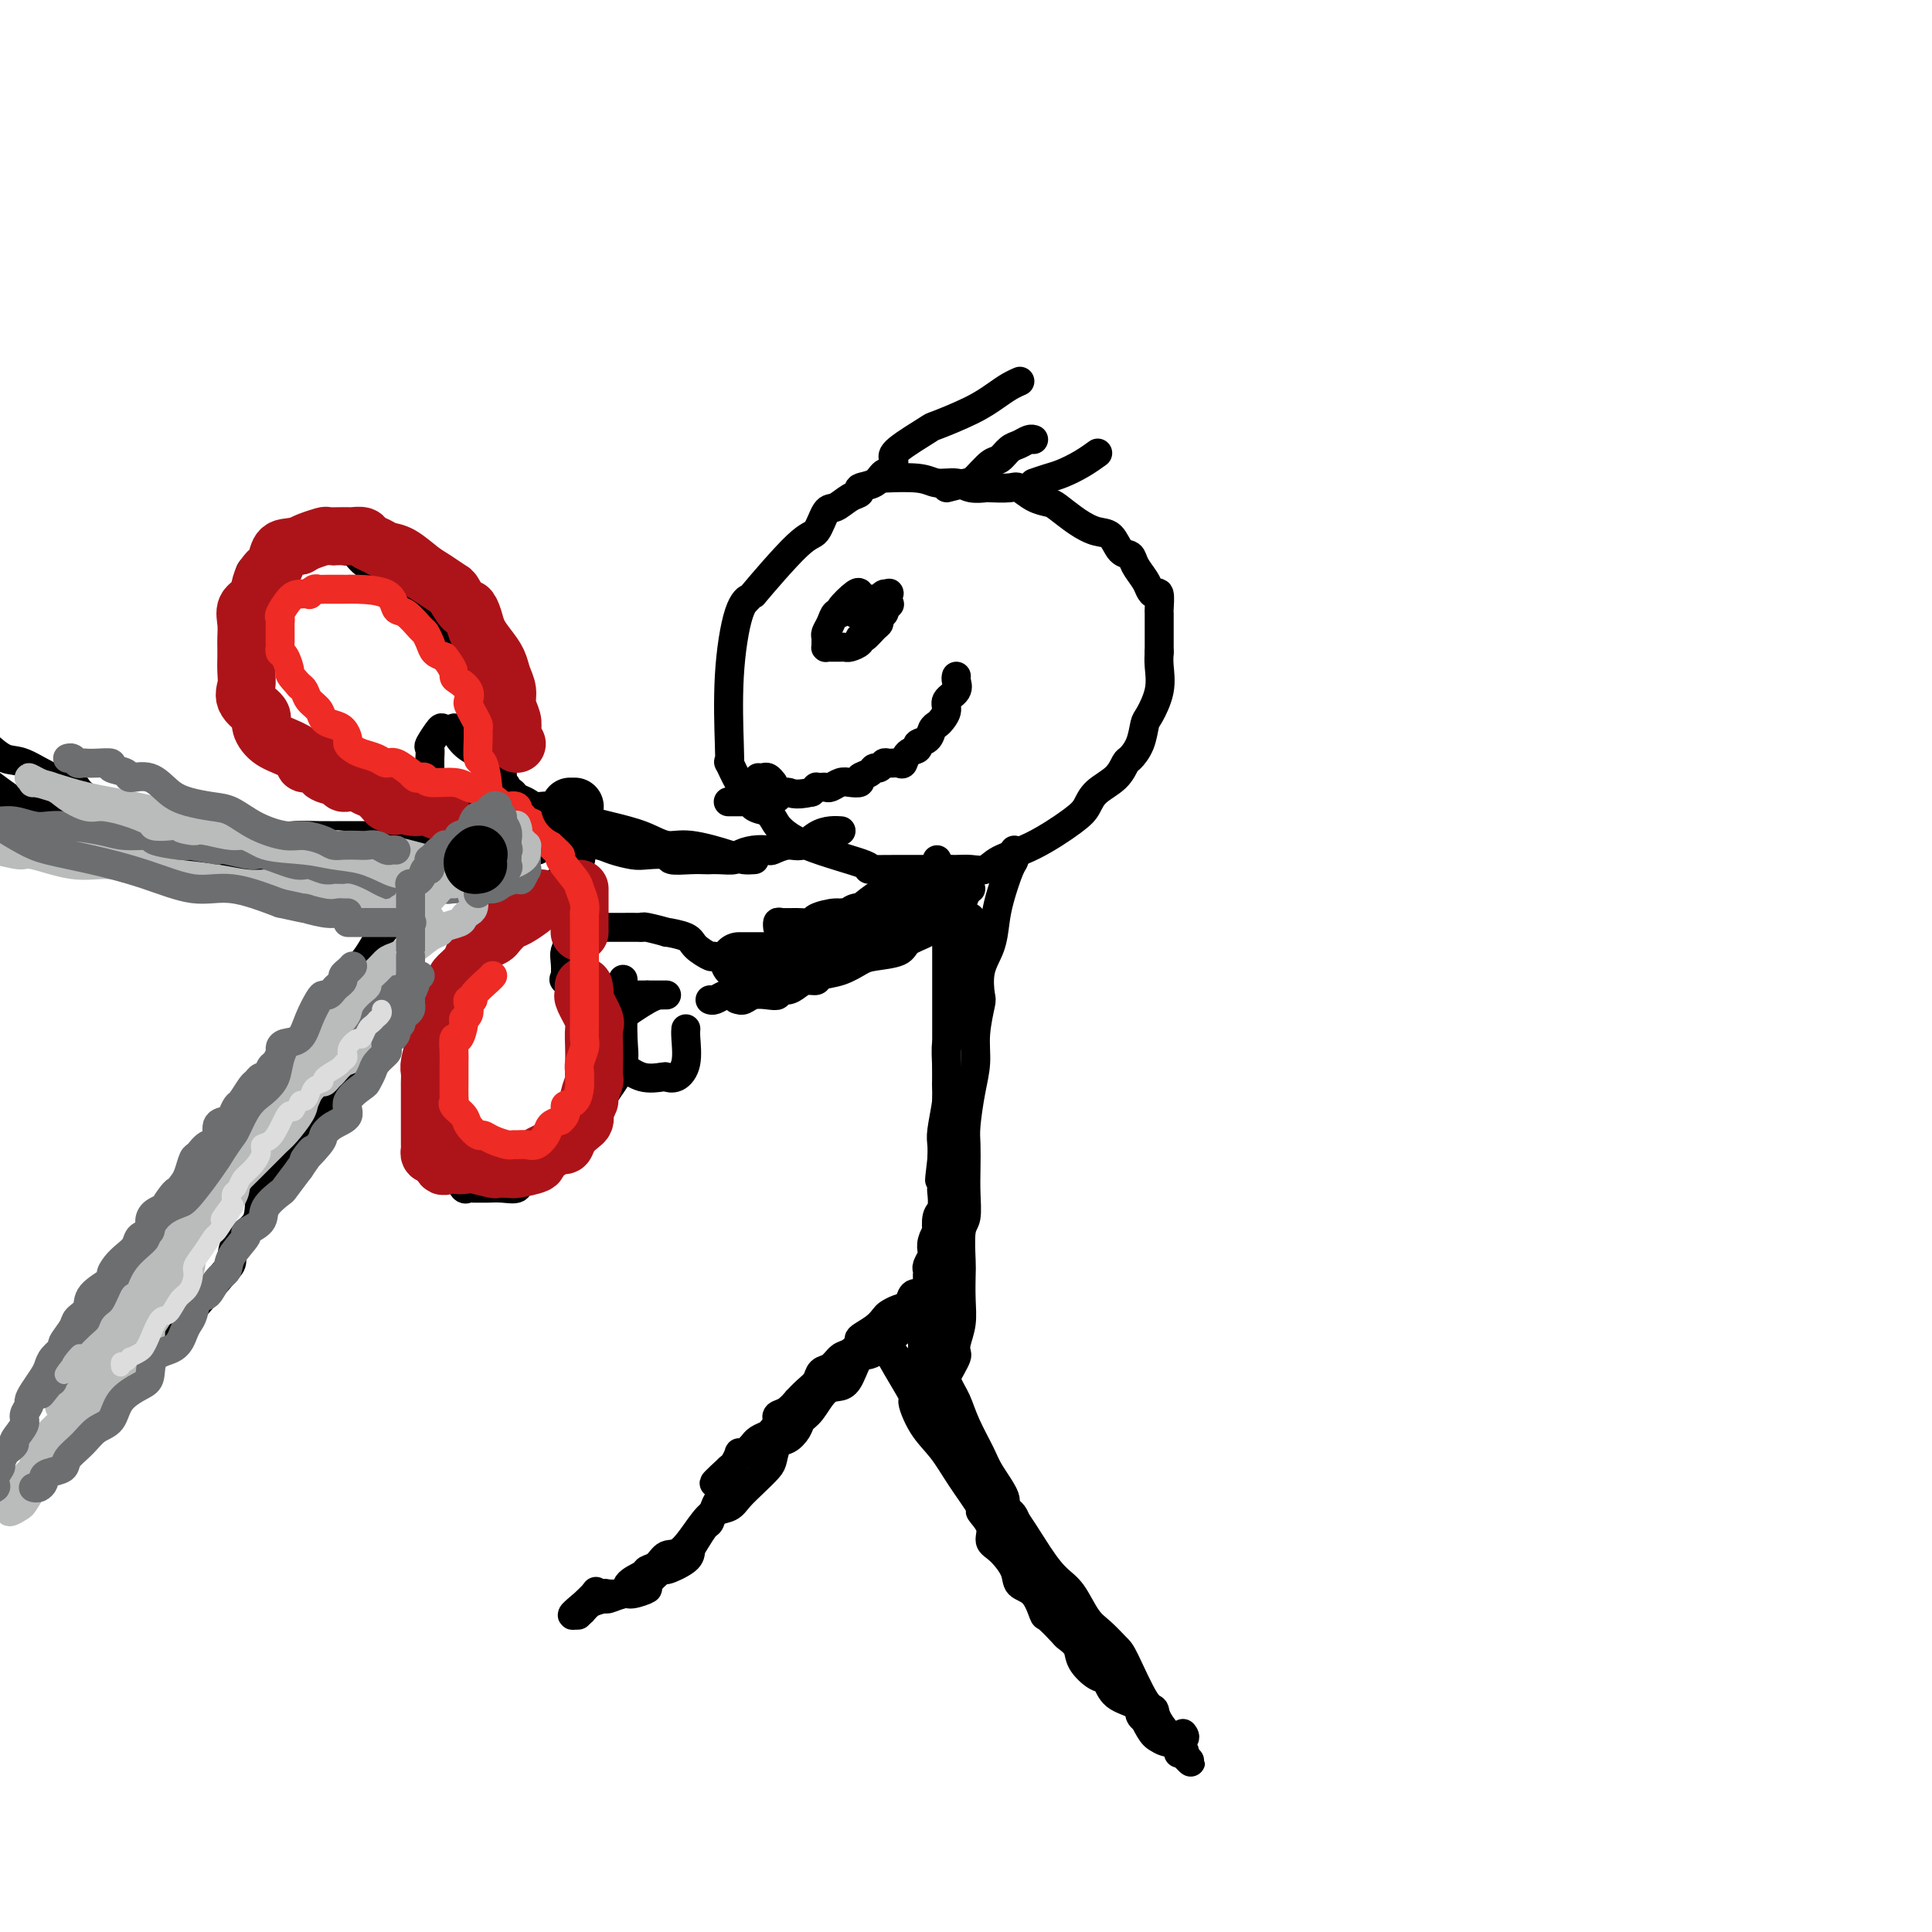 <svg viewBox='0 0 400 400' version='1.1' xmlns='http://www.w3.org/2000/svg' xmlns:xlink='http://www.w3.org/1999/xlink'><g fill='none' stroke='rgb(0,0,0)' stroke-width='6' stroke-linecap='round' stroke-linejoin='round'><path d='M185,98c-0.713,-0.203 -1.425,-0.407 -2,0c-0.575,0.407 -1.011,1.423 -2,2c-0.989,0.577 -2.530,0.715 -3,1c-0.470,0.285 0.131,0.718 0,1c-0.131,0.282 -0.994,0.413 -2,1c-1.006,0.587 -2.156,1.630 -3,2c-0.844,0.370 -1.384,0.067 -2,1c-0.616,0.933 -1.309,3.103 -2,4c-0.691,0.897 -1.380,0.521 -4,3c-2.620,2.479 -7.171,7.812 -9,10c-1.829,2.188 -0.934,1.232 -1,1c-0.066,-0.232 -1.091,0.260 -2,3c-0.909,2.740 -1.702,7.727 -2,13c-0.298,5.273 -0.101,10.830 0,14c0.101,3.170 0.105,3.952 0,4c-0.105,0.048 -0.321,-0.639 0,0c0.321,0.639 1.179,2.604 2,4c0.821,1.396 1.606,2.222 2,3c0.394,0.778 0.398,1.508 1,2c0.602,0.492 1.801,0.746 3,1'/><path d='M159,168c1.524,2.044 1.332,2.155 2,3c0.668,0.845 2.194,2.422 6,4c3.806,1.578 9.892,3.155 12,4c2.108,0.845 0.240,0.959 1,1c0.760,0.041 4.150,0.011 6,0c1.850,-0.011 2.161,-0.003 3,0c0.839,0.003 2.206,0.002 3,0c0.794,-0.002 1.014,-0.006 2,0c0.986,0.006 2.738,0.023 4,0c1.262,-0.023 2.032,-0.086 3,0c0.968,0.086 2.132,0.319 3,0c0.868,-0.319 1.438,-1.191 3,-2c1.562,-0.809 4.116,-1.556 7,-3c2.884,-1.444 6.096,-3.585 8,-5c1.904,-1.415 2.498,-2.104 3,-3c0.502,-0.896 0.912,-1.999 2,-3c1.088,-1.001 2.855,-1.900 4,-3c1.145,-1.100 1.667,-2.400 2,-3c0.333,-0.600 0.475,-0.501 1,-1c0.525,-0.499 1.433,-1.596 2,-3c0.567,-1.404 0.793,-3.114 1,-4c0.207,-0.886 0.396,-0.949 1,-2c0.604,-1.051 1.624,-3.091 2,-5c0.376,-1.909 0.107,-3.688 0,-5c-0.107,-1.312 -0.054,-2.156 0,-3'/><path d='M240,135c-0.000,-1.362 -0.000,-0.768 0,-1c0.000,-0.232 0.001,-1.289 0,-2c-0.001,-0.711 -0.003,-1.076 0,-2c0.003,-0.924 0.012,-2.408 0,-3c-0.012,-0.592 -0.044,-0.293 0,-1c0.044,-0.707 0.162,-2.419 0,-3c-0.162,-0.581 -0.606,-0.030 -1,0c-0.394,0.030 -0.739,-0.462 -1,-1c-0.261,-0.538 -0.440,-1.121 -1,-2c-0.560,-0.879 -1.503,-2.052 -2,-3c-0.497,-0.948 -0.547,-1.670 -1,-2c-0.453,-0.330 -1.308,-0.267 -2,-1c-0.692,-0.733 -1.220,-2.263 -2,-3c-0.780,-0.737 -1.811,-0.683 -3,-1c-1.189,-0.317 -2.535,-1.007 -4,-2c-1.465,-0.993 -3.047,-2.291 -4,-3c-0.953,-0.709 -1.275,-0.831 -2,-1c-0.725,-0.169 -1.852,-0.385 -3,-1c-1.148,-0.615 -2.317,-1.628 -3,-2c-0.683,-0.372 -0.881,-0.104 -2,0c-1.119,0.104 -3.160,0.043 -4,0c-0.840,-0.043 -0.478,-0.068 -1,0c-0.522,0.068 -1.928,0.228 -3,0c-1.072,-0.228 -1.811,-0.846 -3,-1c-1.189,-0.154 -2.830,0.155 -4,0c-1.170,-0.155 -1.870,-0.773 -4,-1c-2.130,-0.227 -5.689,-0.061 -7,0c-1.311,0.061 -0.375,0.017 0,0c0.375,-0.017 0.187,-0.009 0,0'/><path d='M198,140c-0.062,0.244 -0.125,0.489 0,1c0.125,0.511 0.437,1.289 0,2c-0.437,0.711 -1.623,1.355 -2,2c-0.377,0.645 0.055,1.290 0,2c-0.055,0.710 -0.597,1.486 -1,2c-0.403,0.514 -0.666,0.768 -1,1c-0.334,0.232 -0.737,0.442 -1,1c-0.263,0.558 -0.385,1.463 -1,2c-0.615,0.537 -1.722,0.704 -2,1c-0.278,0.296 0.273,0.721 0,1c-0.273,0.279 -1.368,0.414 -2,1c-0.632,0.586 -0.799,1.625 -1,2c-0.201,0.375 -0.435,0.086 -1,0c-0.565,-0.086 -1.459,0.033 -2,0c-0.541,-0.033 -0.727,-0.216 -1,0c-0.273,0.216 -0.632,0.832 -1,1c-0.368,0.168 -0.746,-0.112 -1,0c-0.254,0.112 -0.385,0.618 -1,1c-0.615,0.382 -1.712,0.642 -2,1c-0.288,0.358 0.235,0.814 0,1c-0.235,0.186 -1.229,0.102 -2,0c-0.771,-0.102 -1.321,-0.223 -2,0c-0.679,0.223 -1.488,0.791 -2,1c-0.512,0.209 -0.728,0.059 -1,0c-0.272,-0.059 -0.599,-0.026 -1,0c-0.401,0.026 -0.877,0.045 -1,0c-0.123,-0.045 0.108,-0.156 0,0c-0.108,0.156 -0.554,0.578 -1,1'/><path d='M168,164c-3.792,0.869 -4.271,0.040 -5,0c-0.729,-0.040 -1.708,0.707 -2,1c-0.292,0.293 0.105,0.131 0,0c-0.105,-0.131 -0.710,-0.231 -1,0c-0.290,0.231 -0.264,0.794 -1,1c-0.736,0.206 -2.234,0.055 -3,0c-0.766,-0.055 -0.801,-0.015 -1,0c-0.199,0.015 -0.562,0.004 -1,0c-0.438,-0.004 -0.953,-0.001 -1,0c-0.047,0.001 0.372,0.000 0,0c-0.372,-0.000 -1.535,-0.000 -2,0c-0.465,0.000 -0.233,0.000 0,0'/><path d='M178,123c-0.076,-0.306 -0.153,-0.612 -1,0c-0.847,0.612 -2.465,2.143 -3,3c-0.535,0.857 0.014,1.042 0,1c-0.014,-0.042 -0.592,-0.310 -1,0c-0.408,0.310 -0.645,1.197 -1,2c-0.355,0.803 -0.828,1.522 -1,2c-0.172,0.478 -0.044,0.717 0,1c0.044,0.283 0.004,0.612 0,1c-0.004,0.388 0.027,0.836 0,1c-0.027,0.164 -0.110,0.045 0,0c0.110,-0.045 0.415,-0.015 1,0c0.585,0.015 1.449,0.014 2,0c0.551,-0.014 0.788,-0.043 1,0c0.212,0.043 0.399,0.157 1,0c0.601,-0.157 1.618,-0.585 2,-1c0.382,-0.415 0.131,-0.818 0,-1c-0.131,-0.182 -0.141,-0.143 0,0c0.141,0.143 0.434,0.389 1,0c0.566,-0.389 1.406,-1.414 2,-2c0.594,-0.586 0.943,-0.734 1,-1c0.057,-0.266 -0.177,-0.648 0,-1c0.177,-0.352 0.765,-0.672 1,-1c0.235,-0.328 0.118,-0.664 0,-1'/><path d='M183,126c1.622,-1.341 1.178,-0.695 1,-1c-0.178,-0.305 -0.089,-1.561 0,-2c0.089,-0.439 0.180,-0.062 0,0c-0.180,0.062 -0.630,-0.190 -1,0c-0.370,0.190 -0.660,0.822 -1,1c-0.340,0.178 -0.730,-0.097 -1,0c-0.270,0.097 -0.419,0.564 -1,1c-0.581,0.436 -1.595,0.839 -2,1c-0.405,0.161 -0.203,0.081 0,0'/><path d='M178,126c-0.944,0.691 -0.305,0.917 0,1c0.305,0.083 0.274,0.022 0,0c-0.274,-0.022 -0.793,-0.006 -1,0c-0.207,0.006 -0.104,0.003 0,0'/><path d='M185,96c0.065,-0.314 0.131,-0.629 0,-1c-0.131,-0.371 -0.457,-0.799 1,-2c1.457,-1.201 4.697,-3.176 6,-4c1.303,-0.824 0.668,-0.498 2,-1c1.332,-0.502 4.630,-1.834 7,-3c2.370,-1.166 3.810,-2.168 5,-3c1.190,-0.832 2.128,-1.493 3,-2c0.872,-0.507 1.678,-0.859 2,-1c0.322,-0.141 0.161,-0.070 0,0'/><path d='M196,101c1.542,-0.396 3.085,-0.792 4,-1c0.915,-0.208 1.204,-0.226 2,-1c0.796,-0.774 2.101,-2.302 3,-3c0.899,-0.698 1.393,-0.565 2,-1c0.607,-0.435 1.325,-1.437 2,-2c0.675,-0.563 1.305,-0.687 2,-1c0.695,-0.313 1.454,-0.816 2,-1c0.546,-0.184 0.878,-0.050 1,0c0.122,0.050 0.035,0.014 0,0c-0.035,-0.014 -0.017,-0.007 0,0'/><path d='M214,100c1.026,-0.354 2.051,-0.708 3,-1c0.949,-0.292 1.821,-0.522 3,-1c1.179,-0.478 2.663,-1.206 4,-2c1.337,-0.794 2.525,-1.656 3,-2c0.475,-0.344 0.238,-0.172 0,0'/><path d='M157,161c0.339,0.030 0.679,0.060 1,0c0.321,-0.060 0.625,-0.208 1,0c0.375,0.208 0.821,0.774 1,1c0.179,0.226 0.089,0.113 0,0'/><path d='M194,178c0.002,0.326 0.003,0.652 0,1c-0.003,0.348 -0.011,0.717 0,1c0.011,0.283 0.042,0.482 0,1c-0.042,0.518 -0.156,1.357 0,2c0.156,0.643 0.584,1.089 0,2c-0.584,0.911 -2.179,2.286 -3,3c-0.821,0.714 -0.866,0.767 -1,1c-0.134,0.233 -0.355,0.645 -1,1c-0.645,0.355 -1.713,0.652 -2,1c-0.287,0.348 0.209,0.746 0,1c-0.209,0.254 -1.122,0.364 -2,1c-0.878,0.636 -1.722,1.796 -2,2c-0.278,0.204 0.011,-0.550 -1,0c-1.011,0.550 -3.322,2.403 -4,3c-0.678,0.597 0.276,-0.061 0,0c-0.276,0.061 -1.782,0.839 -3,1c-1.218,0.161 -2.146,-0.297 -3,0c-0.854,0.297 -1.633,1.350 -2,2c-0.367,0.650 -0.322,0.896 -1,1c-0.678,0.104 -2.079,0.065 -3,0c-0.921,-0.065 -1.363,-0.157 -2,0c-0.637,0.157 -1.470,0.563 -2,1c-0.530,0.437 -0.758,0.904 -1,1c-0.242,0.096 -0.498,-0.181 -1,0c-0.502,0.181 -1.251,0.818 -2,1c-0.749,0.182 -1.500,-0.091 -2,0c-0.500,0.091 -0.750,0.545 -1,1'/><path d='M155,206c-4.510,1.701 -1.785,0.455 -1,0c0.785,-0.455 -0.371,-0.118 -1,0c-0.629,0.118 -0.733,0.018 -1,0c-0.267,-0.018 -0.699,0.048 -1,0c-0.301,-0.048 -0.473,-0.209 -1,0c-0.527,0.209 -1.411,0.787 -2,1c-0.589,0.213 -0.883,0.061 -1,0c-0.117,-0.061 -0.059,-0.030 0,0'/><path d='M201,184c-0.376,0.266 -0.752,0.532 -1,1c-0.248,0.468 -0.367,1.137 -1,2c-0.633,0.863 -1.780,1.919 -3,3c-1.220,1.081 -2.514,2.186 -4,3c-1.486,0.814 -3.166,1.335 -4,2c-0.834,0.665 -0.823,1.473 -2,2c-1.177,0.527 -3.543,0.772 -5,1c-1.457,0.228 -2.004,0.439 -3,1c-0.996,0.561 -2.441,1.474 -4,2c-1.559,0.526 -3.232,0.667 -4,1c-0.768,0.333 -0.630,0.859 -1,1c-0.370,0.141 -1.246,-0.102 -2,0c-0.754,0.102 -1.384,0.549 -2,1c-0.616,0.451 -1.218,0.904 -2,1c-0.782,0.096 -1.743,-0.167 -2,0c-0.257,0.167 0.190,0.763 0,1c-0.190,0.237 -1.018,0.116 -2,0c-0.982,-0.116 -2.119,-0.227 -3,0c-0.881,0.227 -1.506,0.792 -2,1c-0.494,0.208 -0.855,0.059 -1,0c-0.145,-0.059 -0.072,-0.030 0,0'/><path d='M156,178c0.192,-0.013 0.383,-0.026 0,0c-0.383,0.026 -1.342,0.092 -2,0c-0.658,-0.092 -1.016,-0.342 -3,-1c-1.984,-0.658 -5.593,-1.723 -8,-2c-2.407,-0.277 -3.610,0.233 -5,0c-1.390,-0.233 -2.967,-1.210 -5,-2c-2.033,-0.790 -4.522,-1.392 -7,-2c-2.478,-0.608 -4.944,-1.223 -7,-2c-2.056,-0.777 -3.703,-1.715 -5,-2c-1.297,-0.285 -2.245,0.083 -3,0c-0.755,-0.083 -1.316,-0.616 -2,-1c-0.684,-0.384 -1.490,-0.619 -2,-1c-0.510,-0.381 -0.723,-0.908 -1,-1c-0.277,-0.092 -0.618,0.250 -1,0c-0.382,-0.250 -0.807,-1.093 -1,-1c-0.193,0.093 -0.156,1.123 0,2c0.156,0.877 0.432,1.601 1,2c0.568,0.399 1.429,0.474 2,1c0.571,0.526 0.852,1.503 2,2c1.148,0.497 3.163,0.515 4,1c0.837,0.485 0.494,1.438 1,2c0.506,0.562 1.859,0.732 3,1c1.141,0.268 2.071,0.634 3,1'/><path d='M120,175c2.399,1.250 0.895,0.374 1,0c0.105,-0.374 1.819,-0.245 3,0c1.181,0.245 1.830,0.605 3,1c1.170,0.395 2.862,0.824 4,1c1.138,0.176 1.723,0.100 3,0c1.277,-0.100 3.245,-0.223 4,0c0.755,0.223 0.298,0.792 1,1c0.702,0.208 2.563,0.057 4,0c1.437,-0.057 2.449,-0.018 3,0c0.551,0.018 0.639,0.015 1,0c0.361,-0.015 0.994,-0.043 2,0c1.006,0.043 2.386,0.156 3,0c0.614,-0.156 0.460,-0.582 1,-1c0.540,-0.418 1.772,-0.828 3,-1c1.228,-0.172 2.453,-0.105 3,0c0.547,0.105 0.415,0.249 1,0c0.585,-0.249 1.887,-0.890 3,-1c1.113,-0.110 2.035,0.310 3,0c0.965,-0.310 1.971,-1.351 3,-2c1.029,-0.649 2.080,-0.906 3,-1c0.920,-0.094 1.709,-0.025 2,0c0.291,0.025 0.083,0.007 0,0c-0.083,-0.007 -0.042,-0.004 0,0'/><path d='M191,185c0.211,0.002 0.423,0.004 0,0c-0.423,-0.004 -1.479,-0.016 -2,0c-0.521,0.016 -0.507,0.058 -1,0c-0.493,-0.058 -1.494,-0.218 -2,0c-0.506,0.218 -0.517,0.814 -1,1c-0.483,0.186 -1.436,-0.038 -2,0c-0.564,0.038 -0.737,0.340 -2,1c-1.263,0.660 -3.615,1.679 -5,2c-1.385,0.321 -1.803,-0.057 -3,0c-1.197,0.057 -3.172,0.550 -4,1c-0.828,0.450 -0.509,0.856 -1,1c-0.491,0.144 -1.792,0.025 -3,0c-1.208,-0.025 -2.324,0.045 -3,0c-0.676,-0.045 -0.913,-0.204 -1,0c-0.087,0.204 -0.025,0.773 0,1c0.025,0.227 0.012,0.114 0,0'/><path d='M210,176c0.060,0.769 0.119,1.538 0,2c-0.119,0.462 -0.418,0.617 -1,2c-0.582,1.383 -1.449,3.993 -2,6c-0.551,2.007 -0.788,3.413 -1,5c-0.212,1.587 -0.401,3.357 -1,5c-0.599,1.643 -1.610,3.159 -2,5c-0.390,1.841 -0.160,4.009 0,5c0.160,0.991 0.249,0.807 0,2c-0.249,1.193 -0.837,3.763 -1,6c-0.163,2.237 0.100,4.141 0,6c-0.100,1.859 -0.563,3.671 -1,6c-0.437,2.329 -0.848,5.173 -1,7c-0.152,1.827 -0.044,2.635 0,4c0.044,1.365 0.026,3.286 0,5c-0.026,1.714 -0.059,3.219 0,5c0.059,1.781 0.212,3.837 0,5c-0.212,1.163 -0.788,1.433 -1,3c-0.212,1.567 -0.061,4.429 0,6c0.061,1.571 0.030,1.850 0,3c-0.030,1.150 -0.060,3.172 0,5c0.060,1.828 0.209,3.462 0,5c-0.209,1.538 -0.778,2.979 -1,4c-0.222,1.021 -0.098,1.622 0,2c0.098,0.378 0.171,0.534 0,1c-0.171,0.466 -0.585,1.241 -1,2c-0.415,0.759 -0.829,1.502 -1,2c-0.171,0.498 -0.097,0.752 0,1c0.097,0.248 0.219,0.490 0,1c-0.219,0.510 -0.777,1.289 -1,1c-0.223,-0.289 -0.112,-1.644 0,-3'/><path d='M195,285c0.016,-1.222 0.057,-2.778 0,-5c-0.057,-2.222 -0.211,-5.110 0,-7c0.211,-1.890 0.789,-2.782 1,-4c0.211,-1.218 0.057,-2.761 0,-5c-0.057,-2.239 -0.015,-5.175 0,-8c0.015,-2.825 0.004,-5.539 0,-8c-0.004,-2.461 -0.001,-4.670 0,-7c0.001,-2.330 0.000,-4.781 0,-7c-0.000,-2.219 -0.000,-4.205 0,-6c0.000,-1.795 0.000,-3.397 0,-6c-0.000,-2.603 -0.000,-6.205 0,-9c0.000,-2.795 0.000,-4.783 0,-6c-0.000,-1.217 -0.000,-1.665 0,-3c0.000,-1.335 0.000,-3.558 0,-5c-0.000,-1.442 -0.000,-2.102 0,-3c0.000,-0.898 0.000,-2.034 0,-3c-0.000,-0.966 -0.000,-1.763 0,-3c0.000,-1.237 0.000,-2.913 0,-4c-0.000,-1.087 -0.000,-1.583 0,-2c0.000,-0.417 0.002,-0.753 0,-1c-0.002,-0.247 -0.007,-0.405 0,-1c0.007,-0.595 0.025,-1.625 0,-2c-0.025,-0.375 -0.093,-0.094 0,0c0.093,0.094 0.346,-0.001 0,0c-0.346,0.001 -1.292,0.096 -2,0c-0.708,-0.096 -1.179,-0.385 -2,0c-0.821,0.385 -1.993,1.443 -3,2c-1.007,0.557 -1.848,0.611 -3,1c-1.152,0.389 -2.615,1.111 -4,2c-1.385,0.889 -2.693,1.944 -4,3'/><path d='M178,188c-2.964,1.534 -1.375,1.367 -2,2c-0.625,0.633 -3.463,2.064 -5,3c-1.537,0.936 -1.773,1.377 -2,2c-0.227,0.623 -0.446,1.427 -1,2c-0.554,0.573 -1.443,0.914 -2,1c-0.557,0.086 -0.780,-0.084 -1,0c-0.220,0.084 -0.436,0.423 -1,1c-0.564,0.577 -1.478,1.394 -2,2c-0.522,0.606 -0.654,1.002 -1,1c-0.346,-0.002 -0.908,-0.403 -1,0c-0.092,0.403 0.285,1.611 0,2c-0.285,0.389 -1.230,-0.040 -2,0c-0.770,0.040 -1.363,0.549 -2,1c-0.637,0.451 -1.319,0.843 -2,1c-0.681,0.157 -1.362,0.079 -2,0c-0.638,-0.079 -1.232,-0.161 -1,0c0.232,0.161 1.290,0.563 3,0c1.710,-0.563 4.071,-2.090 6,-3c1.929,-0.910 3.424,-1.203 5,-2c1.576,-0.797 3.232,-2.099 5,-3c1.768,-0.901 3.648,-1.400 5,-2c1.352,-0.600 2.176,-1.300 3,-2'/><path d='M178,194c4.329,-2.094 2.152,-1.331 2,-1c-0.152,0.331 1.721,0.228 3,0c1.279,-0.228 1.964,-0.583 3,-1c1.036,-0.417 2.425,-0.898 4,-1c1.575,-0.102 3.337,0.175 5,0c1.663,-0.175 3.226,-0.801 4,-1c0.774,-0.199 0.757,0.028 1,0c0.243,-0.028 0.746,-0.310 1,0c0.254,0.310 0.260,1.212 0,2c-0.260,0.788 -0.787,1.461 -1,2c-0.213,0.539 -0.112,0.945 0,2c0.112,1.055 0.236,2.759 0,4c-0.236,1.241 -0.833,2.018 -1,3c-0.167,0.982 0.095,2.168 0,3c-0.095,0.832 -0.547,1.311 -1,2c-0.453,0.689 -0.906,1.589 -1,3c-0.094,1.411 0.171,3.333 0,4c-0.171,0.667 -0.777,0.080 -1,1c-0.223,0.920 -0.064,3.349 0,5c0.064,1.651 0.031,2.525 0,3c-0.031,0.475 -0.061,0.553 0,1c0.061,0.447 0.212,1.264 0,3c-0.212,1.736 -0.788,4.390 -1,6c-0.212,1.610 -0.061,2.174 0,3c0.061,0.826 0.030,1.913 0,3'/><path d='M195,240c-0.929,7.717 -0.253,3.011 0,2c0.253,-1.011 0.082,1.674 0,3c-0.082,1.326 -0.073,1.292 0,2c0.073,0.708 0.212,2.157 0,3c-0.212,0.843 -0.775,1.080 -1,2c-0.225,0.920 -0.112,2.521 0,3c0.112,0.479 0.222,-0.166 0,0c-0.222,0.166 -0.778,1.143 -1,2c-0.222,0.857 -0.112,1.592 0,2c0.112,0.408 0.226,0.487 0,1c-0.226,0.513 -0.793,1.460 -1,2c-0.207,0.540 -0.056,0.673 0,1c0.056,0.327 0.015,0.848 0,1c-0.015,0.152 -0.004,-0.065 0,0c0.004,0.065 0.001,0.414 0,1c-0.001,0.586 -0.000,1.411 0,2c0.000,0.589 0.000,0.941 0,1c-0.000,0.059 -0.000,-0.177 0,0c0.000,0.177 0.000,0.765 0,1c-0.000,0.235 -0.000,0.118 0,0'/><path d='M191,268c-0.778,-0.203 -1.556,-0.406 -2,0c-0.444,0.406 -0.554,1.421 -1,2c-0.446,0.579 -1.227,0.723 -2,1c-0.773,0.277 -1.536,0.689 -2,1c-0.464,0.311 -0.628,0.521 -1,1c-0.372,0.479 -0.953,1.226 -2,2c-1.047,0.774 -2.559,1.573 -3,2c-0.441,0.427 0.190,0.481 0,1c-0.190,0.519 -1.202,1.504 -2,2c-0.798,0.496 -1.382,0.502 -2,1c-0.618,0.498 -1.270,1.486 -2,2c-0.730,0.514 -1.539,0.553 -2,1c-0.461,0.447 -0.574,1.304 -1,2c-0.426,0.696 -1.165,1.233 -2,2c-0.835,0.767 -1.765,1.764 -2,2c-0.235,0.236 0.225,-0.287 0,0c-0.225,0.287 -1.135,1.386 -2,2c-0.865,0.614 -1.684,0.742 -2,1c-0.316,0.258 -0.130,0.646 0,1c0.130,0.354 0.202,0.673 0,1c-0.202,0.327 -0.679,0.660 -1,1c-0.321,0.340 -0.485,0.687 -1,1c-0.515,0.313 -1.382,0.592 -2,1c-0.618,0.408 -0.988,0.945 -1,1c-0.012,0.055 0.334,-0.371 0,0c-0.334,0.371 -1.346,1.539 -2,2c-0.654,0.461 -0.948,0.216 -1,0c-0.052,-0.216 0.140,-0.404 0,0c-0.140,0.404 -0.611,1.401 -1,2c-0.389,0.599 -0.694,0.799 -1,1'/><path d='M151,304c-6.185,5.693 -1.646,1.924 0,1c1.646,-0.924 0.400,0.997 0,2c-0.400,1.003 0.047,1.089 0,1c-0.047,-0.089 -0.589,-0.352 -1,0c-0.411,0.352 -0.691,1.319 -1,2c-0.309,0.681 -0.647,1.074 -1,2c-0.353,0.926 -0.721,2.383 -1,3c-0.279,0.617 -0.468,0.394 -1,1c-0.532,0.606 -1.407,2.040 -2,3c-0.593,0.960 -0.903,1.445 -1,2c-0.097,0.555 0.019,1.181 -1,2c-1.019,0.819 -3.173,1.831 -4,2c-0.827,0.169 -0.328,-0.506 -1,0c-0.672,0.506 -2.517,2.192 -3,3c-0.483,0.808 0.395,0.737 0,1c-0.395,0.263 -2.064,0.858 -3,1c-0.936,0.142 -1.140,-0.169 -2,0c-0.860,0.169 -2.377,0.820 -3,1c-0.623,0.180 -0.354,-0.109 -1,0c-0.646,0.109 -2.209,0.618 -3,1c-0.791,0.382 -0.810,0.639 -1,1c-0.190,0.361 -0.551,0.828 -1,1c-0.449,0.172 -0.985,0.049 -1,0c-0.015,-0.049 0.493,-0.025 1,0'/><path d='M120,334c-3.279,1.377 -0.475,-0.681 1,-2c1.475,-1.319 1.623,-1.898 3,-2c1.377,-0.102 3.983,0.272 5,0c1.017,-0.272 0.446,-1.191 1,-2c0.554,-0.809 2.233,-1.509 3,-2c0.767,-0.491 0.621,-0.775 1,-1c0.379,-0.225 1.283,-0.393 2,-1c0.717,-0.607 1.246,-1.654 2,-2c0.754,-0.346 1.734,0.007 3,-1c1.266,-1.007 2.817,-3.375 4,-5c1.183,-1.625 1.998,-2.508 3,-3c1.002,-0.492 2.191,-0.592 3,-1c0.809,-0.408 1.238,-1.125 2,-2c0.762,-0.875 1.856,-1.907 3,-3c1.144,-1.093 2.338,-2.246 3,-3c0.662,-0.754 0.793,-1.109 1,-2c0.207,-0.891 0.492,-2.320 1,-3c0.508,-0.680 1.241,-0.613 2,-1c0.759,-0.387 1.544,-1.227 2,-2c0.456,-0.773 0.583,-1.479 1,-2c0.417,-0.521 1.123,-0.859 2,-2c0.877,-1.141 1.926,-3.086 3,-4c1.074,-0.914 2.175,-0.798 3,-1c0.825,-0.202 1.376,-0.723 2,-2c0.624,-1.277 1.322,-3.311 2,-4c0.678,-0.689 1.336,-0.032 3,-1c1.664,-0.968 4.332,-3.562 6,-5c1.668,-1.438 2.334,-1.719 3,-2'/><path d='M190,273c2.083,-1.454 1.290,-1.090 1,-1c-0.290,0.090 -0.078,-0.094 0,0c0.078,0.094 0.021,0.465 0,2c-0.021,1.535 -0.006,4.235 0,5c0.006,0.765 0.001,-0.403 0,1c-0.001,1.403 -0.000,5.378 0,7c0.000,1.622 0.000,0.891 0,1c-0.000,0.109 -0.000,1.057 0,2c0.000,0.943 0.000,1.881 0,2c-0.000,0.119 -0.000,-0.581 0,-1c0.000,-0.419 0.000,-0.556 0,-1c-0.000,-0.444 -0.001,-1.194 0,-3c0.001,-1.806 0.003,-4.666 0,-7c-0.003,-2.334 -0.011,-4.141 0,-5c0.011,-0.859 0.041,-0.770 0,-1c-0.041,-0.230 -0.155,-0.780 0,-1c0.155,-0.220 0.577,-0.110 1,0'/><path d='M192,273c0.346,-2.109 0.710,1.119 1,3c0.290,1.881 0.504,2.415 1,4c0.496,1.585 1.272,4.221 2,6c0.728,1.779 1.408,2.700 2,4c0.592,1.300 1.095,2.978 2,5c0.905,2.022 2.211,4.388 3,6c0.789,1.612 1.061,2.469 2,4c0.939,1.531 2.546,3.735 3,5c0.454,1.265 -0.245,1.590 0,2c0.245,0.410 1.435,0.906 2,2c0.565,1.094 0.506,2.785 1,4c0.494,1.215 1.541,1.955 2,3c0.459,1.045 0.331,2.396 1,4c0.669,1.604 2.135,3.461 3,5c0.865,1.539 1.129,2.760 2,4c0.871,1.240 2.348,2.498 4,4c1.652,1.502 3.478,3.247 4,4c0.522,0.753 -0.260,0.512 0,1c0.260,0.488 1.563,1.703 3,3c1.437,1.297 3.008,2.676 4,4c0.992,1.324 1.404,2.594 2,4c0.596,1.406 1.375,2.949 2,4c0.625,1.051 1.095,1.612 2,2c0.905,0.388 2.244,0.605 3,1c0.756,0.395 0.930,0.970 1,1c0.070,0.030 0.035,-0.485 0,-1'/><path d='M244,361c3.293,3.740 -0.976,-0.411 -3,-3c-2.024,-2.589 -1.805,-3.617 -2,-4c-0.195,-0.383 -0.803,-0.120 -2,-2c-1.197,-1.880 -2.981,-5.904 -4,-8c-1.019,-2.096 -1.273,-2.265 -2,-3c-0.727,-0.735 -1.928,-2.036 -3,-3c-1.072,-0.964 -2.015,-1.592 -3,-3c-0.985,-1.408 -2.011,-3.597 -3,-5c-0.989,-1.403 -1.942,-2.021 -3,-3c-1.058,-0.979 -2.222,-2.319 -4,-5c-1.778,-2.681 -4.170,-6.704 -6,-9c-1.830,-2.296 -3.097,-2.867 -4,-4c-0.903,-1.133 -1.441,-2.830 -2,-4c-0.559,-1.170 -1.139,-1.813 -2,-3c-0.861,-1.187 -2.004,-2.918 -3,-4c-0.996,-1.082 -1.844,-1.513 -2,-2c-0.156,-0.487 0.379,-1.029 0,-2c-0.379,-0.971 -1.674,-2.372 -2,-3c-0.326,-0.628 0.316,-0.483 0,-1c-0.316,-0.517 -1.590,-1.697 -2,-2c-0.410,-0.303 0.045,0.273 0,0c-0.045,-0.273 -0.589,-1.393 -1,-2c-0.411,-0.607 -0.687,-0.702 -1,-1c-0.313,-0.298 -0.661,-0.799 -1,-1c-0.339,-0.201 -0.670,-0.100 -1,0'/><path d='M188,284c-8.705,-11.350 -2.469,-1.224 0,3c2.469,4.224 1.171,2.548 1,3c-0.171,0.452 0.785,3.033 2,5c1.215,1.967 2.687,3.320 4,5c1.313,1.680 2.466,3.686 4,6c1.534,2.314 3.449,4.936 4,6c0.551,1.064 -0.262,0.571 0,1c0.262,0.429 1.598,1.782 2,3c0.402,1.218 -0.132,2.302 0,3c0.132,0.698 0.929,1.011 2,2c1.071,0.989 2.417,2.654 3,4c0.583,1.346 0.402,2.371 1,3c0.598,0.629 1.976,0.861 3,2c1.024,1.139 1.693,3.186 2,4c0.307,0.814 0.251,0.394 1,1c0.749,0.606 2.301,2.236 3,3c0.699,0.764 0.544,0.661 1,1c0.456,0.339 1.523,1.120 2,2c0.477,0.880 0.363,1.860 1,3c0.637,1.140 2.026,2.442 3,3c0.974,0.558 1.532,0.374 2,1c0.468,0.626 0.846,2.064 2,3c1.154,0.936 3.085,1.372 4,2c0.915,0.628 0.816,1.450 1,2c0.184,0.550 0.652,0.830 1,1c0.348,0.170 0.577,0.232 1,1c0.423,0.768 1.042,2.242 2,3c0.958,0.758 2.257,0.801 3,1c0.743,0.199 0.931,0.554 1,1c0.069,0.446 0.020,0.985 0,1c-0.020,0.015 -0.010,-0.492 0,-1'/><path d='M244,362c5.045,5.365 1.156,1.778 0,0c-1.156,-1.778 0.419,-1.748 1,-2c0.581,-0.252 0.166,-0.786 0,-1c-0.166,-0.214 -0.083,-0.107 0,0'/><path d='M129,330c-0.230,-0.009 -0.461,-0.017 -1,0c-0.539,0.017 -1.387,0.060 -2,0c-0.613,-0.060 -0.990,-0.224 -1,0c-0.010,0.224 0.347,0.834 0,1c-0.347,0.166 -1.400,-0.113 -2,0c-0.600,0.113 -0.749,0.618 -1,1c-0.251,0.382 -0.606,0.642 -1,1c-0.394,0.358 -0.826,0.813 -1,1c-0.174,0.187 -0.088,0.105 0,0c0.088,-0.105 0.178,-0.234 0,0c-0.178,0.234 -0.625,0.832 0,0c0.625,-0.832 2.321,-3.095 3,-4c0.679,-0.905 0.339,-0.453 0,0'/><path d='M151,200c-0.089,-0.456 -0.178,-0.913 0,-1c0.178,-0.087 0.623,0.194 0,0c-0.623,-0.194 -2.312,-0.865 -3,-1c-0.688,-0.135 -0.373,0.266 -1,0c-0.627,-0.266 -2.196,-1.199 -3,-2c-0.804,-0.801 -0.842,-1.468 -2,-2c-1.158,-0.532 -3.435,-0.927 -4,-1c-0.565,-0.073 0.584,0.177 0,0c-0.584,-0.177 -2.900,-0.779 -4,-1c-1.100,-0.221 -0.985,-0.059 -1,0c-0.015,0.059 -0.159,0.016 -1,0c-0.841,-0.016 -2.380,-0.005 -3,0c-0.620,0.005 -0.323,0.004 -1,0c-0.677,-0.004 -2.328,-0.012 -3,0c-0.672,0.012 -0.365,0.044 -1,0c-0.635,-0.044 -2.212,-0.163 -3,0c-0.788,0.163 -0.786,0.609 -1,1c-0.214,0.391 -0.645,0.728 -1,1c-0.355,0.272 -0.633,0.479 -1,1c-0.367,0.521 -0.821,1.357 -1,2c-0.179,0.643 -0.081,1.094 0,2c0.081,0.906 0.146,2.267 0,3c-0.146,0.733 -0.503,0.837 0,1c0.503,0.163 1.868,0.383 3,1c1.132,0.617 2.033,1.629 3,2c0.967,0.371 2.002,0.099 3,0c0.998,-0.099 1.961,-0.027 3,0c1.039,0.027 2.154,0.008 3,0c0.846,-0.008 1.423,-0.004 2,0'/><path d='M134,206c2.113,0.000 1.895,0.000 2,0c0.105,-0.000 0.533,-0.001 1,0c0.467,0.001 0.974,0.002 1,0c0.026,-0.002 -0.428,-0.008 -1,0c-0.572,0.008 -1.264,0.029 -3,1c-1.736,0.971 -4.518,2.893 -6,4c-1.482,1.107 -1.663,1.400 -2,2c-0.337,0.600 -0.828,1.507 -1,2c-0.172,0.493 -0.025,0.570 0,1c0.025,0.430 -0.074,1.211 0,2c0.074,0.789 0.320,1.584 1,2c0.680,0.416 1.796,0.453 3,1c1.204,0.547 2.498,1.604 4,2c1.502,0.396 3.211,0.132 4,0c0.789,-0.132 0.656,-0.130 1,0c0.344,0.130 1.164,0.388 2,0c0.836,-0.388 1.688,-1.424 2,-3c0.312,-1.576 0.084,-3.694 0,-5c-0.084,-1.306 -0.024,-1.802 0,-2c0.024,-0.198 0.012,-0.099 0,0'/><path d='M107,168c0.096,-0.533 0.191,-1.067 0,-1c-0.191,0.067 -0.669,0.733 -1,0c-0.331,-0.733 -0.515,-2.866 -1,-4c-0.485,-1.134 -1.273,-1.268 -2,-2c-0.727,-0.732 -1.394,-2.063 -2,-3c-0.606,-0.937 -1.150,-1.480 -2,-2c-0.850,-0.520 -2.005,-1.018 -3,-2c-0.995,-0.982 -1.829,-2.449 -2,-3c-0.171,-0.551 0.322,-0.188 0,0c-0.322,0.188 -1.459,0.200 -2,0c-0.541,-0.200 -0.485,-0.613 -1,0c-0.515,0.613 -1.602,2.251 -2,3c-0.398,0.749 -0.106,0.609 0,1c0.106,0.391 0.025,1.313 0,2c-0.025,0.687 0.006,1.138 0,2c-0.006,0.862 -0.050,2.136 0,3c0.050,0.864 0.195,1.317 1,2c0.805,0.683 2.270,1.594 5,3c2.730,1.406 6.726,3.305 9,4c2.274,0.695 2.826,0.186 3,0c0.174,-0.186 -0.030,-0.050 0,0c0.030,0.050 0.294,0.014 0,0c-0.294,-0.014 -1.147,-0.007 -2,0'/><path d='M105,171c2.521,1.161 0.823,-0.436 0,-1c-0.823,-0.564 -0.770,-0.096 -1,0c-0.230,0.096 -0.741,-0.182 -1,0c-0.259,0.182 -0.265,0.822 0,1c0.265,0.178 0.802,-0.106 1,-1c0.198,-0.894 0.057,-2.398 0,-3c-0.057,-0.602 -0.028,-0.301 0,0'/><path d='M104,166c-0.000,-0.374 -0.000,-0.747 0,-1c0.000,-0.253 0.000,-0.385 0,-1c-0.000,-0.615 -0.000,-1.713 0,-2c0.000,-0.287 0.000,0.236 0,0c-0.000,-0.236 -0.000,-1.231 0,-2c0.000,-0.769 0.001,-1.311 0,-2c-0.001,-0.689 -0.003,-1.526 0,-2c0.003,-0.474 0.013,-0.586 0,-1c-0.013,-0.414 -0.048,-1.128 0,-2c0.048,-0.872 0.177,-1.900 0,-3c-0.177,-1.100 -0.662,-2.271 -1,-3c-0.338,-0.729 -0.529,-1.016 -1,-2c-0.471,-0.984 -1.222,-2.664 -2,-4c-0.778,-1.336 -1.582,-2.329 -2,-3c-0.418,-0.671 -0.450,-1.022 -1,-2c-0.550,-0.978 -1.620,-2.585 -3,-4c-1.380,-1.415 -3.072,-2.639 -4,-4c-0.928,-1.361 -1.093,-2.859 -2,-4c-0.907,-1.141 -2.558,-1.924 -4,-3c-1.442,-1.076 -2.676,-2.446 -4,-3c-1.324,-0.554 -2.739,-0.292 -4,-1c-1.261,-0.708 -2.369,-2.386 -3,-3c-0.631,-0.614 -0.785,-0.165 -1,0c-0.215,0.165 -0.490,0.047 -1,0c-0.510,-0.047 -1.255,-0.024 -2,0'/><path d='M69,114c-1.815,-0.845 -0.854,-0.959 -1,-1c-0.146,-0.041 -1.399,-0.011 -2,0c-0.601,0.011 -0.550,0.002 -1,0c-0.450,-0.002 -1.402,0.004 -2,0c-0.598,-0.004 -0.841,-0.017 -1,0c-0.159,0.017 -0.232,0.065 -1,0c-0.768,-0.065 -2.229,-0.244 -3,0c-0.771,0.244 -0.850,0.911 -1,1c-0.150,0.089 -0.369,-0.399 -1,0c-0.631,0.399 -1.674,1.684 -2,2c-0.326,0.316 0.067,-0.335 0,0c-0.067,0.335 -0.592,1.658 -1,2c-0.408,0.342 -0.698,-0.298 -1,0c-0.302,0.298 -0.617,1.534 -1,3c-0.383,1.466 -0.834,3.163 -1,4c-0.166,0.837 -0.046,0.816 0,2c0.046,1.184 0.018,3.575 0,5c-0.018,1.425 -0.026,1.884 0,3c0.026,1.116 0.086,2.890 0,4c-0.086,1.110 -0.318,1.557 0,2c0.318,0.443 1.186,0.884 2,2c0.814,1.116 1.574,2.908 2,4c0.426,1.092 0.517,1.484 1,2c0.483,0.516 1.356,1.155 2,2c0.644,0.845 1.059,1.898 2,3c0.941,1.102 2.409,2.255 3,3c0.591,0.745 0.305,1.081 1,1c0.695,-0.081 2.372,-0.578 3,0c0.628,0.578 0.208,2.233 1,3c0.792,0.767 2.798,0.648 4,1c1.202,0.352 1.601,1.176 2,2'/><path d='M73,164c3.395,2.255 4.883,2.891 6,3c1.117,0.109 1.863,-0.311 3,0c1.137,0.311 2.665,1.351 4,2c1.335,0.649 2.477,0.906 3,1c0.523,0.094 0.429,0.025 1,0c0.571,-0.025 1.809,-0.007 3,0c1.191,0.007 2.337,0.002 3,0c0.663,-0.002 0.843,-0.000 1,0c0.157,0.000 0.289,0.000 1,0c0.711,-0.000 1.999,-0.000 3,0c1.001,0.000 1.715,0.000 2,0c0.285,-0.000 0.143,-0.000 0,0'/><path d='M110,190c-0.184,0.447 -0.368,0.893 -1,1c-0.632,0.107 -1.711,-0.127 -2,0c-0.289,0.127 0.213,0.615 0,1c-0.213,0.385 -1.143,0.666 -2,1c-0.857,0.334 -1.643,0.720 -2,1c-0.357,0.280 -0.284,0.455 -1,1c-0.716,0.545 -2.219,1.461 -3,2c-0.781,0.539 -0.839,0.702 -1,1c-0.161,0.298 -0.425,0.730 -1,1c-0.575,0.270 -1.462,0.377 -2,1c-0.538,0.623 -0.726,1.763 -1,2c-0.274,0.237 -0.634,-0.429 -1,0c-0.366,0.429 -0.739,1.953 -1,3c-0.261,1.047 -0.409,1.616 -1,2c-0.591,0.384 -1.626,0.582 -2,1c-0.374,0.418 -0.086,1.056 0,2c0.086,0.944 -0.030,2.193 0,3c0.030,0.807 0.204,1.171 0,2c-0.204,0.829 -0.787,2.122 -1,3c-0.213,0.878 -0.057,1.341 0,2c0.057,0.659 0.015,1.513 0,2c-0.015,0.487 -0.004,0.606 0,1c0.004,0.394 0.001,1.063 0,2c-0.001,0.937 -0.001,2.142 0,3c0.001,0.858 0.003,1.370 0,2c-0.003,0.630 -0.013,1.377 0,2c0.013,0.623 0.048,1.123 0,2c-0.048,0.877 -0.178,2.132 0,3c0.178,0.868 0.663,1.349 1,2c0.337,0.651 0.525,1.472 1,2c0.475,0.528 1.238,0.764 2,1'/><path d='M92,242c1.024,0.972 1.584,0.901 2,1c0.416,0.099 0.688,0.366 1,1c0.312,0.634 0.663,1.634 1,2c0.337,0.366 0.659,0.098 1,0c0.341,-0.098 0.701,-0.025 1,0c0.299,0.025 0.536,0.001 1,0c0.464,-0.001 1.153,0.020 2,0c0.847,-0.020 1.851,-0.080 3,0c1.149,0.080 2.442,0.299 3,0c0.558,-0.299 0.380,-1.116 1,-2c0.620,-0.884 2.039,-1.836 3,-2c0.961,-0.164 1.464,0.461 2,0c0.536,-0.461 1.106,-2.007 2,-3c0.894,-0.993 2.112,-1.433 3,-2c0.888,-0.567 1.447,-1.260 2,-2c0.553,-0.740 1.101,-1.527 2,-3c0.899,-1.473 2.150,-3.633 3,-5c0.850,-1.367 1.300,-1.943 2,-3c0.700,-1.057 1.652,-2.595 2,-4c0.348,-1.405 0.093,-2.675 0,-5c-0.093,-2.325 -0.025,-5.703 0,-8c0.025,-2.297 0.007,-3.513 0,-4c-0.007,-0.487 -0.004,-0.243 0,0'/><path d='M111,176c0.309,0.000 0.619,0.000 0,0c-0.619,-0.000 -2.165,-0.000 -4,0c-1.835,0.000 -3.959,0.000 -5,0c-1.041,-0.000 -0.998,-0.000 -2,0c-1.002,0.000 -3.049,0.000 -5,0c-1.951,-0.000 -3.805,-0.000 -5,0c-1.195,0.000 -1.730,0.001 -3,0c-1.270,-0.001 -3.275,-0.004 -5,0c-1.725,0.004 -3.172,0.014 -4,0c-0.828,-0.014 -1.038,-0.053 -6,0c-4.962,0.053 -14.676,0.198 -19,0c-4.324,-0.198 -3.258,-0.739 -4,-1c-0.742,-0.261 -3.292,-0.240 -5,-1c-1.708,-0.760 -2.573,-2.299 -4,-3c-1.427,-0.701 -3.417,-0.563 -5,-1c-1.583,-0.437 -2.760,-1.449 -4,-2c-1.240,-0.551 -2.544,-0.642 -5,-1c-2.456,-0.358 -6.064,-0.983 -8,-2c-1.936,-1.017 -2.201,-2.424 -3,-3c-0.799,-0.576 -2.132,-0.319 -4,-1c-1.868,-0.681 -4.272,-2.299 -6,-3c-1.728,-0.701 -2.779,-0.486 -4,-1c-1.221,-0.514 -2.610,-1.757 -4,-3'/><path d='M-1,163c-0.656,-0.488 -1.311,-0.976 0,0c1.311,0.976 4.590,3.414 6,4c1.410,0.586 0.951,-0.682 3,0c2.049,0.682 6.605,3.315 10,5c3.395,1.685 5.629,2.424 8,3c2.371,0.576 4.879,0.991 6,1c1.121,0.009 0.853,-0.387 3,0c2.147,0.387 6.707,1.558 9,2c2.293,0.442 2.320,0.157 3,0c0.680,-0.157 2.014,-0.186 5,0c2.986,0.186 7.625,0.586 11,1c3.375,0.414 5.485,0.843 7,1c1.515,0.157 2.434,0.042 4,0c1.566,-0.042 3.778,-0.012 5,0c1.222,0.012 1.455,0.007 2,0c0.545,-0.007 1.403,-0.015 2,0c0.597,0.015 0.933,0.055 2,0c1.067,-0.055 2.863,-0.203 4,0c1.137,0.203 1.613,0.759 2,1c0.387,0.241 0.685,0.168 1,0c0.315,-0.168 0.647,-0.431 1,0c0.353,0.431 0.727,1.557 0,2c-0.727,0.443 -2.557,0.204 -4,1c-1.443,0.796 -2.500,2.626 -4,4c-1.500,1.374 -3.442,2.293 -5,4c-1.558,1.707 -2.731,4.202 -4,6c-1.269,1.798 -2.635,2.899 -4,4'/><path d='M72,202c-3.714,3.958 -2.998,3.351 -4,5c-1.002,1.649 -3.722,5.552 -5,8c-1.278,2.448 -1.116,3.441 -2,5c-0.884,1.559 -2.816,3.683 -4,6c-1.184,2.317 -1.621,4.828 -3,7c-1.379,2.172 -3.699,4.007 -5,6c-1.301,1.993 -1.584,4.145 -3,6c-1.416,1.855 -3.966,3.413 -5,5c-1.034,1.587 -0.552,3.205 -1,5c-0.448,1.795 -1.826,3.768 -3,6c-1.174,2.232 -2.146,4.721 -3,6c-0.854,1.279 -1.592,1.346 -2,2c-0.408,0.654 -0.486,1.895 -1,3c-0.514,1.105 -1.462,2.076 -2,3c-0.538,0.924 -0.665,1.802 -1,2c-0.335,0.198 -0.878,-0.284 -1,0c-0.122,0.284 0.178,1.332 0,2c-0.178,0.668 -0.832,0.955 -1,1c-0.168,0.045 0.150,-0.152 0,0c-0.150,0.152 -0.770,0.652 -1,1c-0.230,0.348 -0.071,0.544 0,1c0.071,0.456 0.055,1.172 0,1c-0.055,-0.172 -0.149,-1.232 1,-2c1.149,-0.768 3.540,-1.245 5,-2c1.460,-0.755 1.989,-1.787 3,-3c1.011,-1.213 2.506,-2.606 4,-4'/><path d='M38,272c2.133,-1.538 0.964,0.117 2,-1c1.036,-1.117 4.275,-5.005 6,-7c1.725,-1.995 1.935,-2.096 2,-3c0.065,-0.904 -0.016,-2.610 1,-4c1.016,-1.390 3.129,-2.463 4,-4c0.871,-1.537 0.502,-3.538 1,-5c0.498,-1.462 1.864,-2.384 3,-4c1.136,-1.616 2.041,-3.926 3,-5c0.959,-1.074 1.971,-0.913 3,-2c1.029,-1.087 2.075,-3.424 3,-5c0.925,-1.576 1.727,-2.393 3,-4c1.273,-1.607 3.016,-4.004 4,-5c0.984,-0.996 1.210,-0.592 2,-1c0.790,-0.408 2.143,-1.630 3,-3c0.857,-1.370 1.218,-2.890 2,-4c0.782,-1.110 1.985,-1.809 3,-3c1.015,-1.191 1.843,-2.872 3,-4c1.157,-1.128 2.642,-1.703 3,-2c0.358,-0.297 -0.411,-0.318 0,-1c0.411,-0.682 2.000,-2.026 3,-3c1.000,-0.974 1.409,-1.577 2,-2c0.591,-0.423 1.364,-0.665 2,-1c0.636,-0.335 1.137,-0.761 2,-1c0.863,-0.239 2.090,-0.290 3,-1c0.910,-0.710 1.503,-2.081 2,-3c0.497,-0.919 0.896,-1.388 2,-2c1.104,-0.612 2.912,-1.368 4,-2c1.088,-0.632 1.457,-1.138 2,-2c0.543,-0.862 1.262,-2.078 2,-3c0.738,-0.922 1.497,-1.549 2,-2c0.503,-0.451 0.752,-0.725 1,-1'/><path d='M116,182c7.121,-6.809 3.424,-3.330 2,-2c-1.424,1.330 -0.573,0.511 0,0c0.573,-0.511 0.869,-0.714 1,-1c0.131,-0.286 0.099,-0.654 0,-1c-0.099,-0.346 -0.264,-0.671 0,-1c0.264,-0.329 0.958,-0.663 0,-1c-0.958,-0.337 -3.569,-0.679 -6,-1c-2.431,-0.321 -4.681,-0.622 -7,-1c-2.319,-0.378 -4.708,-0.833 -7,-1c-2.292,-0.167 -4.486,-0.044 -7,0c-2.514,0.044 -5.349,0.011 -8,0c-2.651,-0.011 -5.119,-0.001 -7,0c-1.881,0.001 -3.177,-0.007 -5,0c-1.823,0.007 -4.174,0.031 -6,0c-1.826,-0.031 -3.129,-0.116 -5,0c-1.871,0.116 -4.311,0.433 -7,0c-2.689,-0.433 -5.627,-1.618 -8,-2c-2.373,-0.382 -4.183,0.037 -7,0c-2.817,-0.037 -6.642,-0.532 -11,-1c-4.358,-0.468 -9.248,-0.910 -13,-1c-3.752,-0.090 -6.364,0.172 -8,0c-1.636,-0.172 -2.294,-0.778 -3,-1c-0.706,-0.222 -1.459,-0.060 -2,0c-0.541,0.060 -0.869,0.017 -1,0c-0.131,-0.017 -0.066,-0.009 0,0'/><path d='M28,173c-0.083,-0.309 -0.166,-0.619 -1,-1c-0.834,-0.381 -2.420,-0.834 -3,-1c-0.580,-0.166 -0.156,-0.044 -1,0c-0.844,0.044 -2.958,0.012 -4,0c-1.042,-0.012 -1.012,-0.003 -1,0c0.012,0.003 0.006,0.002 0,0'/></g>
<g fill='none' stroke='rgb(173,20,25)' stroke-width='12' stroke-linecap='round' stroke-linejoin='round'><path d='M107,154c-0.414,-0.774 -0.828,-1.547 -1,-2c-0.172,-0.453 -0.102,-0.585 0,-1c0.102,-0.415 0.235,-1.111 0,-2c-0.235,-0.889 -0.839,-1.970 -1,-3c-0.161,-1.030 0.122,-2.008 0,-3c-0.122,-0.992 -0.648,-1.998 -1,-3c-0.352,-1.002 -0.528,-2.000 -1,-3c-0.472,-1.000 -1.239,-2.002 -2,-3c-0.761,-0.998 -1.518,-1.991 -2,-3c-0.482,-1.009 -0.691,-2.034 -1,-3c-0.309,-0.966 -0.719,-1.873 -1,-2c-0.281,-0.127 -0.433,0.525 -1,0c-0.567,-0.525 -1.548,-2.228 -2,-3c-0.452,-0.772 -0.376,-0.612 -1,-1c-0.624,-0.388 -1.949,-1.322 -3,-2c-1.051,-0.678 -1.830,-1.098 -3,-2c-1.170,-0.902 -2.732,-2.284 -4,-3c-1.268,-0.716 -2.241,-0.766 -3,-1c-0.759,-0.234 -1.303,-0.651 -2,-1c-0.697,-0.349 -1.545,-0.629 -2,-1c-0.455,-0.371 -0.515,-0.831 -1,-1c-0.485,-0.169 -1.395,-0.045 -2,0c-0.605,0.045 -0.906,0.011 -1,0c-0.094,-0.011 0.018,-0.000 0,0c-0.018,0.000 -0.165,-0.011 -1,0c-0.835,0.011 -2.358,0.044 -3,0c-0.642,-0.044 -0.404,-0.166 -1,0c-0.596,0.166 -2.028,0.619 -3,1c-0.972,0.381 -1.486,0.691 -2,1'/><path d='M62,113c-2.560,0.367 -3.460,0.285 -4,1c-0.540,0.715 -0.721,2.226 -1,3c-0.279,0.774 -0.657,0.811 -1,1c-0.343,0.189 -0.652,0.529 -1,1c-0.348,0.471 -0.734,1.075 -1,2c-0.266,0.925 -0.411,2.173 -1,3c-0.589,0.827 -1.622,1.232 -2,2c-0.378,0.768 -0.102,1.899 0,3c0.102,1.101 0.028,2.171 0,3c-0.028,0.829 -0.011,1.418 0,2c0.011,0.582 0.014,1.157 0,2c-0.014,0.843 -0.047,1.954 0,3c0.047,1.046 0.175,2.027 0,3c-0.175,0.973 -0.651,1.937 0,3c0.651,1.063 2.431,2.225 3,3c0.569,0.775 -0.072,1.164 0,2c0.072,0.836 0.858,2.119 2,3c1.142,0.881 2.639,1.358 4,2c1.361,0.642 2.586,1.447 3,2c0.414,0.553 0.016,0.855 0,1c-0.016,0.145 0.349,0.134 1,0c0.651,-0.134 1.588,-0.389 2,0c0.412,0.389 0.298,1.424 1,2c0.702,0.576 2.218,0.694 3,1c0.782,0.306 0.828,0.802 1,1c0.172,0.198 0.470,0.099 1,0c0.530,-0.099 1.291,-0.198 2,0c0.709,0.198 1.365,0.692 2,1c0.635,0.308 1.248,0.429 2,1c0.752,0.571 1.643,1.592 2,2c0.357,0.408 0.178,0.204 0,0'/><path d='M80,166c3.732,1.946 1.064,0.312 1,0c-0.064,-0.312 2.478,0.700 4,1c1.522,0.300 2.025,-0.112 3,0c0.975,0.112 2.421,0.746 3,1c0.579,0.254 0.289,0.127 0,0'/><path d='M112,186c-0.388,0.366 -0.776,0.732 -1,1c-0.224,0.268 -0.282,0.439 -1,1c-0.718,0.561 -2.094,1.513 -3,2c-0.906,0.487 -1.342,0.511 -2,1c-0.658,0.489 -1.539,1.443 -2,2c-0.461,0.557 -0.504,0.715 -1,1c-0.496,0.285 -1.446,0.695 -2,1c-0.554,0.305 -0.713,0.503 -1,1c-0.287,0.497 -0.703,1.293 -1,2c-0.297,0.707 -0.474,1.325 -1,2c-0.526,0.675 -1.401,1.408 -2,2c-0.599,0.592 -0.921,1.042 -1,2c-0.079,0.958 0.085,2.425 0,3c-0.085,0.575 -0.419,0.259 -1,1c-0.581,0.741 -1.410,2.540 -2,4c-0.590,1.460 -0.943,2.580 -1,3c-0.057,0.420 0.181,0.138 0,1c-0.181,0.862 -0.781,2.866 -1,4c-0.219,1.134 -0.059,1.397 0,2c0.059,0.603 0.016,1.546 0,2c-0.016,0.454 -0.004,0.419 0,1c0.004,0.581 0.001,1.777 0,3c-0.001,1.223 -0.000,2.474 0,3c0.000,0.526 0.000,0.326 0,1c-0.000,0.674 -0.001,2.223 0,3c0.001,0.777 0.003,0.783 0,1c-0.003,0.217 -0.012,0.647 0,1c0.012,0.353 0.044,0.631 0,1c-0.044,0.369 -0.166,0.830 0,1c0.166,0.170 0.619,0.049 1,0c0.381,-0.049 0.691,-0.024 1,0'/><path d='M91,239c0.441,4.344 1.544,1.704 2,1c0.456,-0.704 0.264,0.529 1,1c0.736,0.471 2.401,0.179 3,0c0.599,-0.179 0.131,-0.244 1,0c0.869,0.244 3.074,0.797 4,1c0.926,0.203 0.574,0.055 1,0c0.426,-0.055 1.632,-0.018 2,0c0.368,0.018 -0.102,0.016 0,0c0.102,-0.016 0.776,-0.046 1,0c0.224,0.046 -0.001,0.167 1,0c1.001,-0.167 3.227,-0.623 4,-1c0.773,-0.377 0.091,-0.674 0,-1c-0.091,-0.326 0.408,-0.682 1,-1c0.592,-0.318 1.275,-0.600 2,-1c0.725,-0.400 1.490,-0.919 2,-1c0.510,-0.081 0.764,0.276 1,0c0.236,-0.276 0.455,-1.186 1,-2c0.545,-0.814 1.418,-1.532 2,-2c0.582,-0.468 0.873,-0.687 1,-1c0.127,-0.313 0.090,-0.722 0,-1c-0.090,-0.278 -0.234,-0.426 0,-1c0.234,-0.574 0.847,-1.575 1,-2c0.153,-0.425 -0.155,-0.275 0,-1c0.155,-0.725 0.773,-2.324 1,-3c0.227,-0.676 0.063,-0.430 0,-1c-0.063,-0.570 -0.024,-1.957 0,-3c0.024,-1.043 0.034,-1.744 0,-3c-0.034,-1.256 -0.112,-3.069 0,-4c0.112,-0.931 0.415,-0.982 0,-2c-0.415,-1.018 -1.547,-3.005 -2,-4c-0.453,-0.995 -0.226,-0.997 0,-1'/><path d='M121,206c-0.311,-3.022 -0.089,-1.578 0,-1c0.089,0.578 0.044,0.289 0,0'/><path d='M120,193c0.000,-0.356 0.000,-0.711 0,-1c0.000,-0.289 -0.000,-0.511 0,-1c0.000,-0.489 0.000,-1.245 0,-2c-0.000,-0.755 -0.000,-1.509 0,-2c0.000,-0.491 0.000,-0.720 0,-1c0.000,-0.280 -0.000,-0.611 0,-1c0.000,-0.389 0.000,-0.835 0,-1c0.000,-0.165 -0.000,-0.047 0,0c0.000,0.047 0.000,0.024 0,0'/></g>
<g fill='none' stroke='rgb(186,187,187)' stroke-width='6' stroke-linecap='round' stroke-linejoin='round'><path d='M89,190c0.187,0.272 0.374,0.544 0,1c-0.374,0.456 -1.308,1.097 -2,2c-0.692,0.903 -1.141,2.067 -2,3c-0.859,0.933 -2.128,1.636 -3,2c-0.872,0.364 -1.346,0.389 -2,1c-0.654,0.611 -1.489,1.808 -2,3c-0.511,1.192 -0.699,2.380 -1,3c-0.301,0.620 -0.715,0.672 -2,2c-1.285,1.328 -3.442,3.930 -4,5c-0.558,1.070 0.482,0.607 0,1c-0.482,0.393 -2.485,1.643 -4,3c-1.515,1.357 -2.540,2.820 -3,4c-0.460,1.180 -0.354,2.076 -1,3c-0.646,0.924 -2.045,1.875 -3,3c-0.955,1.125 -1.466,2.423 -2,3c-0.534,0.577 -1.091,0.434 -2,2c-0.909,1.566 -2.171,4.842 -3,6c-0.829,1.158 -1.226,0.197 -2,1c-0.774,0.803 -1.926,3.369 -3,5c-1.074,1.631 -2.069,2.326 -3,3c-0.931,0.674 -1.796,1.328 -3,3c-1.204,1.672 -2.746,4.362 -4,6c-1.254,1.638 -2.222,2.225 -3,3c-0.778,0.775 -1.368,1.740 -2,3c-0.632,1.260 -1.307,2.816 -2,4c-0.693,1.184 -1.402,1.997 -2,3c-0.598,1.003 -1.083,2.197 -2,3c-0.917,0.803 -2.266,1.215 -3,2c-0.734,0.785 -0.851,1.942 -1,3c-0.149,1.058 -0.328,2.017 -1,3c-0.672,0.983 -1.836,1.992 -3,3'/><path d='M19,282c-11.463,15.364 -5.120,7.773 -3,5c2.120,-2.773 0.019,-0.727 -1,1c-1.019,1.727 -0.955,3.134 -1,4c-0.045,0.866 -0.198,1.190 -1,2c-0.802,0.810 -2.253,2.106 -3,3c-0.747,0.894 -0.791,1.387 -1,2c-0.209,0.613 -0.582,1.345 -1,2c-0.418,0.655 -0.881,1.233 -1,2c-0.119,0.767 0.105,1.722 0,2c-0.105,0.278 -0.539,-0.123 -1,0c-0.461,0.123 -0.948,0.770 -1,1c-0.052,0.230 0.333,0.044 0,1c-0.333,0.956 -1.383,3.054 -2,4c-0.617,0.946 -0.800,0.741 -1,1c-0.200,0.259 -0.415,0.981 0,1c0.415,0.019 1.462,-0.665 2,-1c0.538,-0.335 0.568,-0.321 1,-1c0.432,-0.679 1.266,-2.051 2,-3c0.734,-0.949 1.367,-1.474 2,-2'/><path d='M9,306c1.466,-1.322 2.130,-2.126 3,-3c0.870,-0.874 1.945,-1.818 3,-3c1.055,-1.182 2.088,-2.602 3,-4c0.912,-1.398 1.701,-2.775 3,-5c1.299,-2.225 3.106,-5.299 4,-7c0.894,-1.701 0.874,-2.028 2,-3c1.126,-0.972 3.396,-2.588 4,-4c0.604,-1.412 -0.460,-2.619 0,-4c0.460,-1.381 2.443,-2.934 4,-5c1.557,-2.066 2.686,-4.643 3,-6c0.314,-1.357 -0.188,-1.495 0,-3c0.188,-1.505 1.065,-4.379 2,-6c0.935,-1.621 1.926,-1.989 3,-3c1.074,-1.011 2.229,-2.663 3,-4c0.771,-1.337 1.158,-2.358 2,-4c0.842,-1.642 2.138,-3.904 3,-5c0.862,-1.096 1.290,-1.027 2,-2c0.710,-0.973 1.701,-2.990 2,-4c0.299,-1.010 -0.095,-1.013 0,-2c0.095,-0.987 0.677,-2.959 1,-4c0.323,-1.041 0.385,-1.152 1,-2c0.615,-0.848 1.784,-2.435 3,-4c1.216,-1.565 2.481,-3.110 3,-4c0.519,-0.890 0.294,-1.124 1,-2c0.706,-0.876 2.345,-2.393 3,-3c0.655,-0.607 0.328,-0.303 0,0'/><path d='M77,186c0.267,-0.452 0.535,-0.905 0,-1c-0.535,-0.095 -1.872,0.167 -3,0c-1.128,-0.167 -2.048,-0.763 -3,-1c-0.952,-0.237 -1.936,-0.116 -3,0c-1.064,0.116 -2.209,0.227 -3,0c-0.791,-0.227 -1.228,-0.792 -2,-1c-0.772,-0.208 -1.880,-0.059 -3,0c-1.120,0.059 -2.253,0.027 -3,0c-0.747,-0.027 -1.107,-0.048 -2,0c-0.893,0.048 -2.320,0.166 -4,0c-1.680,-0.166 -3.614,-0.617 -6,-1c-2.386,-0.383 -5.224,-0.699 -8,-1c-2.776,-0.301 -5.489,-0.587 -8,-1c-2.511,-0.413 -4.819,-0.951 -7,-1c-2.181,-0.049 -4.236,0.393 -7,0c-2.764,-0.393 -6.236,-1.621 -8,-2c-1.764,-0.379 -1.821,0.090 -3,0c-1.179,-0.090 -3.480,-0.740 -5,-1c-1.520,-0.260 -2.260,-0.130 -3,0'/><path d='M-1,175c-0.475,0.000 -0.950,0.000 0,0c0.950,-0.000 3.324,-0.000 7,0c3.676,0.000 8.653,0.000 12,0c3.347,-0.000 5.064,-0.000 7,0c1.936,0.000 4.089,0.000 6,0c1.911,-0.000 3.578,-0.001 5,0c1.422,0.001 2.599,0.004 4,0c1.401,-0.004 3.025,-0.015 5,0c1.975,0.015 4.302,0.057 6,0c1.698,-0.057 2.766,-0.212 5,0c2.234,0.212 5.635,0.793 7,1c1.365,0.207 0.694,0.042 2,0c1.306,-0.042 4.588,0.039 6,0c1.412,-0.039 0.953,-0.199 1,0c0.047,0.199 0.598,0.758 1,1c0.402,0.242 0.654,0.168 1,0c0.346,-0.168 0.785,-0.430 2,0c1.215,0.430 3.204,1.551 4,2c0.796,0.449 0.398,0.224 0,0'/></g>
<g fill='none' stroke='rgb(109,110,112)' stroke-width='6' stroke-linecap='round' stroke-linejoin='round'><path d='M94,182c1.246,-0.641 2.492,-1.282 4,-2c1.508,-0.718 3.279,-1.513 4,-2c0.721,-0.487 0.392,-0.666 1,-1c0.608,-0.334 2.153,-0.821 3,-1c0.847,-0.179 0.998,-0.049 1,0c0.002,0.049 -0.143,0.016 0,0c0.143,-0.016 0.574,-0.017 1,0c0.426,0.017 0.846,0.051 1,0c0.154,-0.051 0.042,-0.188 0,0c-0.042,0.188 -0.015,0.699 0,1c0.015,0.301 0.017,0.391 0,1c-0.017,0.609 -0.053,1.735 0,2c0.053,0.265 0.197,-0.332 0,0c-0.197,0.332 -0.733,1.591 -1,2c-0.267,0.409 -0.266,-0.034 -1,0c-0.734,0.034 -2.205,0.545 -3,1c-0.795,0.455 -0.914,0.854 -2,1c-1.086,0.146 -3.139,0.039 -4,0c-0.861,-0.039 -0.532,-0.011 -1,0c-0.468,0.011 -1.734,0.006 -3,0'/><path d='M94,184c-2.128,0.309 -0.947,0.083 -1,0c-0.053,-0.083 -1.341,-0.022 -2,0c-0.659,0.022 -0.691,0.006 -1,0c-0.309,-0.006 -0.897,-0.001 -1,0c-0.103,0.001 0.278,-0.003 0,0c-0.278,0.003 -1.215,0.012 -2,0c-0.785,-0.012 -1.417,-0.044 -2,0c-0.583,0.044 -1.118,0.166 -2,0c-0.882,-0.166 -2.111,-0.619 -3,-1c-0.889,-0.381 -1.439,-0.691 -2,-1c-0.561,-0.309 -1.134,-0.619 -2,-1c-0.866,-0.381 -2.024,-0.835 -3,-1c-0.976,-0.165 -1.769,-0.043 -2,0c-0.231,0.043 0.100,0.007 0,0c-0.100,-0.007 -0.631,0.014 -1,0c-0.369,-0.014 -0.575,-0.064 -1,0c-0.425,0.064 -1.070,0.243 -2,0c-0.930,-0.243 -2.147,-0.906 -3,-1c-0.853,-0.094 -1.342,0.381 -3,0c-1.658,-0.381 -4.486,-1.618 -6,-2c-1.514,-0.382 -1.715,0.089 -3,0c-1.285,-0.089 -3.653,-0.740 -5,-1c-1.347,-0.260 -1.674,-0.130 -2,0'/><path d='M45,176c-8.663,-1.461 -5.820,-1.113 -5,-1c0.820,0.113 -0.384,-0.007 -1,0c-0.616,0.007 -0.643,0.143 -2,0c-1.357,-0.143 -4.043,-0.564 -5,-1c-0.957,-0.436 -0.185,-0.888 -1,-1c-0.815,-0.112 -3.218,0.115 -5,0c-1.782,-0.115 -2.945,-0.570 -5,-1c-2.055,-0.430 -5.002,-0.833 -7,-1c-1.998,-0.167 -3.047,-0.098 -4,0c-0.953,0.098 -1.811,0.223 -3,0c-1.189,-0.223 -2.709,-0.796 -4,-1c-1.291,-0.204 -2.352,-0.038 -3,0c-0.648,0.038 -0.884,-0.051 -1,0c-0.116,0.051 -0.111,0.242 1,1c1.111,0.758 3.327,2.082 5,3c1.673,0.918 2.803,1.431 5,2c2.197,0.569 5.462,1.194 9,2c3.538,0.806 7.350,1.793 11,3c3.650,1.207 7.136,2.633 10,3c2.864,0.367 5.104,-0.324 8,0c2.896,0.324 6.448,1.662 10,3'/><path d='M58,187c8.361,1.868 5.263,1.036 5,1c-0.263,-0.036 2.308,0.722 4,1c1.692,0.278 2.505,0.074 3,0c0.495,-0.074 0.672,-0.020 1,0c0.328,0.020 0.808,0.006 1,0c0.192,-0.006 0.096,-0.003 0,0'/><path d='M87,202c-1.360,0.647 -2.720,1.295 -4,2c-1.280,0.705 -2.479,1.469 -3,2c-0.521,0.531 -0.365,0.829 -1,1c-0.635,0.171 -2.061,0.215 -3,1c-0.939,0.785 -1.393,2.312 -2,3c-0.607,0.688 -1.369,0.539 -2,1c-0.631,0.461 -1.132,1.534 -2,2c-0.868,0.466 -2.104,0.326 -3,1c-0.896,0.674 -1.452,2.162 -2,3c-0.548,0.838 -1.089,1.027 -2,2c-0.911,0.973 -2.192,2.732 -3,4c-0.808,1.268 -1.144,2.045 -2,3c-0.856,0.955 -2.234,2.086 -4,4c-1.766,1.914 -3.922,4.609 -5,6c-1.078,1.391 -1.080,1.476 -2,3c-0.920,1.524 -2.758,4.485 -4,6c-1.242,1.515 -1.889,1.585 -3,3c-1.111,1.415 -2.687,4.177 -4,6c-1.313,1.823 -2.365,2.709 -3,4c-0.635,1.291 -0.855,2.989 -2,4c-1.145,1.011 -3.216,1.337 -4,2c-0.784,0.663 -0.279,1.663 -1,3c-0.721,1.337 -2.666,3.013 -4,4c-1.334,0.987 -2.056,1.287 -3,2c-0.944,0.713 -2.109,1.840 -3,3c-0.891,1.160 -1.507,2.352 -2,3c-0.493,0.648 -0.864,0.751 -1,1c-0.136,0.249 -0.039,0.642 0,1c0.039,0.358 0.019,0.679 0,1'/><path d='M13,283c-8.515,10.702 -2.804,3.456 -1,1c1.804,-2.456 -0.300,-0.122 -1,1c-0.700,1.122 0.004,1.033 0,1c-0.004,-0.033 -0.715,-0.009 -1,0c-0.285,0.009 -0.142,0.005 0,0'/></g>
<g fill='none' stroke='rgb(238,43,36)' stroke-width='6' stroke-linecap='round' stroke-linejoin='round'><path d='M102,202c-0.075,0.114 -0.150,0.229 -1,1c-0.850,0.771 -2.475,2.199 -3,3c-0.525,0.801 0.052,0.975 0,1c-0.052,0.025 -0.731,-0.098 -1,0c-0.269,0.098 -0.127,0.416 0,1c0.127,0.584 0.241,1.432 0,2c-0.241,0.568 -0.835,0.856 -1,1c-0.165,0.144 0.099,0.145 0,1c-0.099,0.855 -0.563,2.566 -1,3c-0.437,0.434 -0.849,-0.408 -1,0c-0.151,0.408 -0.041,2.067 0,3c0.041,0.933 0.011,1.139 0,2c-0.011,0.861 -0.005,2.376 0,3c0.005,0.624 0.008,0.355 0,1c-0.008,0.645 -0.028,2.203 0,3c0.028,0.797 0.106,0.834 0,1c-0.106,0.166 -0.394,0.460 0,1c0.394,0.540 1.469,1.324 2,2c0.531,0.676 0.517,1.243 1,2c0.483,0.757 1.463,1.706 2,2c0.537,0.294 0.629,-0.065 1,0c0.371,0.065 1.019,0.553 2,1c0.981,0.447 2.293,0.853 3,1c0.707,0.147 0.809,0.034 1,0c0.191,-0.034 0.470,0.012 1,0c0.530,-0.012 1.311,-0.083 2,0c0.689,0.083 1.288,0.321 2,0c0.712,-0.321 1.538,-1.202 2,-2c0.462,-0.798 0.561,-1.514 1,-2c0.439,-0.486 1.220,-0.743 2,-1'/><path d='M116,232c1.823,-1.439 0.881,-2.535 1,-3c0.119,-0.465 1.299,-0.297 2,-1c0.701,-0.703 0.924,-2.275 1,-3c0.076,-0.725 0.006,-0.602 0,-1c-0.006,-0.398 0.051,-1.316 0,-2c-0.051,-0.684 -0.210,-1.132 0,-2c0.210,-0.868 0.788,-2.154 1,-3c0.212,-0.846 0.057,-1.250 0,-2c-0.057,-0.750 -0.015,-1.844 0,-3c0.015,-1.156 0.004,-2.372 0,-3c-0.004,-0.628 -0.001,-0.666 0,-1c0.001,-0.334 0.000,-0.963 0,-2c-0.000,-1.037 -0.000,-2.484 0,-3c0.000,-0.516 0.000,-0.103 0,-1c-0.000,-0.897 -0.000,-3.104 0,-4c0.000,-0.896 0.000,-0.483 0,-1c-0.000,-0.517 -0.000,-1.966 0,-3c0.000,-1.034 0.001,-1.655 0,-2c-0.001,-0.345 -0.004,-0.414 0,-1c0.004,-0.586 0.015,-1.687 0,-2c-0.015,-0.313 -0.054,0.164 0,0c0.054,-0.164 0.203,-0.970 0,-2c-0.203,-1.030 -0.758,-2.285 -1,-3c-0.242,-0.715 -0.172,-0.892 -1,-2c-0.828,-1.108 -2.553,-3.148 -3,-4c-0.447,-0.852 0.385,-0.517 0,-1c-0.385,-0.483 -1.988,-1.784 -3,-3c-1.012,-1.216 -1.432,-2.347 -2,-3c-0.568,-0.653 -1.284,-0.826 -2,-1'/><path d='M109,170c-2.338,-3.023 -2.183,-2.080 -2,-2c0.183,0.080 0.394,-0.703 0,-1c-0.394,-0.297 -1.393,-0.107 -2,0c-0.607,0.107 -0.820,0.130 -1,0c-0.180,-0.130 -0.325,-0.412 -1,-1c-0.675,-0.588 -1.879,-1.482 -3,-2c-1.121,-0.518 -2.160,-0.661 -3,-1c-0.840,-0.339 -1.482,-0.874 -3,-1c-1.518,-0.126 -3.914,0.158 -5,0c-1.086,-0.158 -0.863,-0.758 -1,-1c-0.137,-0.242 -0.635,-0.125 -1,0c-0.365,0.125 -0.598,0.259 -1,0c-0.402,-0.259 -0.974,-0.909 -1,-1c-0.026,-0.091 0.495,0.379 0,0c-0.495,-0.379 -2.006,-1.607 -3,-2c-0.994,-0.393 -1.472,0.049 -2,0c-0.528,-0.049 -1.108,-0.590 -2,-1c-0.892,-0.410 -2.098,-0.691 -3,-1c-0.902,-0.309 -1.501,-0.646 -2,-1c-0.499,-0.354 -0.897,-0.724 -1,-1c-0.103,-0.276 0.090,-0.458 0,-1c-0.090,-0.542 -0.462,-1.443 -1,-2c-0.538,-0.557 -1.243,-0.769 -2,-1c-0.757,-0.231 -1.565,-0.482 -2,-1c-0.435,-0.518 -0.498,-1.304 -1,-2c-0.502,-0.696 -1.443,-1.303 -2,-2c-0.557,-0.697 -0.731,-1.485 -1,-2c-0.269,-0.515 -0.635,-0.758 -1,-1'/><path d='M62,142c-2.420,-2.675 -1.969,-2.362 -2,-3c-0.031,-0.638 -0.544,-2.225 -1,-3c-0.456,-0.775 -0.854,-0.736 -1,-1c-0.146,-0.264 -0.039,-0.830 0,-1c0.039,-0.170 0.010,0.057 0,0c-0.010,-0.057 -0.002,-0.397 0,-1c0.002,-0.603 -0.001,-1.469 0,-2c0.001,-0.531 0.006,-0.727 0,-1c-0.006,-0.273 -0.024,-0.623 0,-1c0.024,-0.377 0.091,-0.781 0,-1c-0.091,-0.219 -0.341,-0.254 0,-1c0.341,-0.746 1.271,-2.204 2,-3c0.729,-0.796 1.256,-0.931 2,-1c0.744,-0.069 1.705,-0.071 2,0c0.295,0.071 -0.078,0.215 0,0c0.078,-0.215 0.606,-0.790 1,-1c0.394,-0.210 0.655,-0.056 1,0c0.345,0.056 0.774,0.015 1,0c0.226,-0.015 0.250,-0.003 1,0c0.750,0.003 2.228,-0.002 3,0c0.772,0.002 0.839,0.012 1,0c0.161,-0.012 0.418,-0.045 2,0c1.582,0.045 4.490,0.168 6,1c1.510,0.832 1.623,2.372 2,3c0.377,0.628 1.017,0.343 2,1c0.983,0.657 2.308,2.256 3,3c0.692,0.744 0.753,0.632 1,1c0.247,0.368 0.682,1.214 1,2c0.318,0.786 0.519,1.510 1,2c0.481,0.490 1.240,0.745 2,1'/><path d='M92,136c2.281,2.881 1.984,3.583 2,4c0.016,0.417 0.347,0.548 1,1c0.653,0.452 1.629,1.224 2,2c0.371,0.776 0.138,1.556 0,2c-0.138,0.444 -0.180,0.553 0,1c0.180,0.447 0.583,1.231 1,2c0.417,0.769 0.846,1.523 1,2c0.154,0.477 0.031,0.678 0,1c-0.031,0.322 0.030,0.764 0,2c-0.030,1.236 -0.152,3.267 0,4c0.152,0.733 0.577,0.169 1,1c0.423,0.831 0.845,3.058 1,5c0.155,1.942 0.042,3.600 0,5c-0.042,1.400 -0.012,2.543 0,3c0.012,0.457 0.006,0.229 0,0'/></g>
<g fill='none' stroke='rgb(186,187,187)' stroke-width='6' stroke-linecap='round' stroke-linejoin='round'><path d='M89,184c0.091,0.074 0.182,0.148 0,0c-0.182,-0.148 -0.638,-0.517 0,-1c0.638,-0.483 2.369,-1.081 4,-2c1.631,-0.919 3.163,-2.159 4,-3c0.837,-0.841 0.980,-1.284 2,-2c1.020,-0.716 2.917,-1.706 4,-2c1.083,-0.294 1.352,0.107 2,0c0.648,-0.107 1.676,-0.723 2,-1c0.324,-0.277 -0.057,-0.216 0,0c0.057,0.216 0.551,0.585 1,1c0.449,0.415 0.851,0.875 1,1c0.149,0.125 0.044,-0.083 0,0c-0.044,0.083 -0.029,0.459 0,1c0.029,0.541 0.071,1.248 -1,2c-1.071,0.752 -3.254,1.548 -5,2c-1.746,0.452 -3.056,0.560 -5,1c-1.944,0.440 -4.524,1.213 -6,2c-1.476,0.787 -1.848,1.588 -3,2c-1.152,0.412 -3.082,0.436 -4,1c-0.918,0.564 -0.823,1.667 -1,2c-0.177,0.333 -0.624,-0.103 -1,0c-0.376,0.103 -0.679,0.744 -1,1c-0.321,0.256 -0.661,0.128 -1,0'/><path d='M81,189c-4.403,2.374 -1.410,1.309 0,1c1.410,-0.309 1.236,0.138 2,0c0.764,-0.138 2.466,-0.859 4,-2c1.534,-1.141 2.902,-2.701 4,-4c1.098,-1.299 1.928,-2.337 3,-3c1.072,-0.663 2.385,-0.951 3,-1c0.615,-0.049 0.531,0.140 0,0c-0.531,-0.140 -1.508,-0.611 -3,-1c-1.492,-0.389 -3.498,-0.696 -5,-1c-1.502,-0.304 -2.499,-0.603 -4,-1c-1.501,-0.397 -3.504,-0.890 -5,-1c-1.496,-0.110 -2.485,0.163 -4,0c-1.515,-0.163 -3.557,-0.762 -5,-1c-1.443,-0.238 -2.285,-0.115 -3,0c-0.715,0.115 -1.301,0.223 -2,0c-0.699,-0.223 -1.512,-0.777 -3,-1c-1.488,-0.223 -3.653,-0.115 -5,0c-1.347,0.115 -1.877,0.237 -3,0c-1.123,-0.237 -2.841,-0.833 -4,-1c-1.159,-0.167 -1.760,0.095 -3,0c-1.240,-0.095 -3.120,-0.548 -5,-1'/><path d='M43,172c-8.948,-1.178 -4.317,-0.121 -3,0c1.317,0.121 -0.681,-0.692 -2,-1c-1.319,-0.308 -1.960,-0.111 -3,0c-1.040,0.111 -2.479,0.136 -3,0c-0.521,-0.136 -0.125,-0.435 -1,-1c-0.875,-0.565 -3.023,-1.398 -5,-2c-1.977,-0.602 -3.785,-0.974 -5,-1c-1.215,-0.026 -1.837,0.296 -3,0c-1.163,-0.296 -2.867,-1.208 -4,-2c-1.133,-0.792 -1.695,-1.463 -3,-2c-1.305,-0.537 -3.353,-0.941 -4,-1c-0.647,-0.059 0.105,0.225 0,0c-0.105,-0.225 -1.069,-0.960 -1,-1c0.069,-0.040 1.170,0.613 2,1c0.830,0.387 1.387,0.506 3,1c1.613,0.494 4.280,1.364 7,2c2.720,0.636 5.491,1.039 10,2c4.509,0.961 10.754,2.481 17,4'/><path d='M45,171c7.735,2.252 8.072,3.381 10,4c1.928,0.619 5.448,0.729 8,1c2.552,0.271 4.136,0.702 6,1c1.864,0.298 4.008,0.462 6,1c1.992,0.538 3.833,1.451 5,2c1.167,0.549 1.661,0.736 3,1c1.339,0.264 3.522,0.607 5,1c1.478,0.393 2.252,0.837 3,1c0.748,0.163 1.471,0.044 2,0c0.529,-0.044 0.866,-0.013 1,0c0.134,0.013 0.067,0.006 0,0'/><path d='M79,215c-0.788,-0.098 -1.576,-0.196 -2,0c-0.424,0.196 -0.485,0.686 -1,1c-0.515,0.314 -1.486,0.451 -2,1c-0.514,0.549 -0.572,1.510 -1,2c-0.428,0.490 -1.227,0.508 -2,1c-0.773,0.492 -1.521,1.458 -2,2c-0.479,0.542 -0.691,0.659 -1,1c-0.309,0.341 -0.715,0.906 -1,1c-0.285,0.094 -0.448,-0.284 -1,0c-0.552,0.284 -1.495,1.229 -2,2c-0.505,0.771 -0.574,1.367 -1,2c-0.426,0.633 -1.209,1.302 -2,2c-0.791,0.698 -1.590,1.425 -2,2c-0.410,0.575 -0.430,0.999 -1,2c-0.570,1.001 -1.691,2.580 -3,4c-1.309,1.420 -2.806,2.682 -4,4c-1.194,1.318 -2.086,2.691 -3,4c-0.914,1.309 -1.852,2.555 -3,4c-1.148,1.445 -2.507,3.089 -4,4c-1.493,0.911 -3.121,1.088 -4,2c-0.879,0.912 -1.008,2.558 -2,4c-0.992,1.442 -2.848,2.679 -4,4c-1.152,1.321 -1.601,2.727 -2,4c-0.399,1.273 -0.750,2.411 -2,4c-1.250,1.589 -3.400,3.627 -4,5c-0.600,1.373 0.348,2.082 0,3c-0.348,0.918 -1.994,2.044 -3,3c-1.006,0.956 -1.373,1.741 -2,3c-0.627,1.259 -1.515,2.993 -2,4c-0.485,1.007 -0.567,1.288 -1,2c-0.433,0.712 -1.216,1.856 -2,3'/><path d='M13,295c-3.896,6.362 -1.638,2.768 -1,2c0.638,-0.768 -0.346,1.290 -1,2c-0.654,0.710 -0.979,0.070 -1,0c-0.021,-0.070 0.262,0.429 0,1c-0.262,0.571 -1.067,1.214 -1,1c0.067,-0.214 1.007,-1.284 2,-2c0.993,-0.716 2.039,-1.077 3,-2c0.961,-0.923 1.836,-2.406 3,-4c1.164,-1.594 2.618,-3.297 4,-5c1.382,-1.703 2.693,-3.405 4,-5c1.307,-1.595 2.611,-3.081 4,-5c1.389,-1.919 2.862,-4.270 4,-6c1.138,-1.730 1.942,-2.838 3,-4c1.058,-1.162 2.372,-2.377 3,-4c0.628,-1.623 0.570,-3.653 1,-5c0.430,-1.347 1.347,-2.011 3,-4c1.653,-1.989 4.043,-5.303 5,-7c0.957,-1.697 0.482,-1.777 1,-3c0.518,-1.223 2.029,-3.590 3,-5c0.971,-1.410 1.402,-1.864 2,-3c0.598,-1.136 1.364,-2.955 2,-4c0.636,-1.045 1.143,-1.316 2,-2c0.857,-0.684 2.065,-1.781 3,-3c0.935,-1.219 1.598,-2.559 2,-4c0.402,-1.441 0.543,-2.983 1,-4c0.457,-1.017 1.228,-1.508 2,-2'/><path d='M66,218c4.462,-7.866 2.116,-4.531 2,-4c-0.116,0.531 1.997,-1.742 3,-3c1.003,-1.258 0.894,-1.502 1,-2c0.106,-0.498 0.426,-1.249 1,-2c0.574,-0.751 1.401,-1.501 2,-2c0.599,-0.499 0.970,-0.745 1,-1c0.030,-0.255 -0.282,-0.518 0,-1c0.282,-0.482 1.157,-1.183 2,-2c0.843,-0.817 1.655,-1.749 2,-2c0.345,-0.251 0.223,0.178 1,0c0.777,-0.178 2.453,-0.965 4,-2c1.547,-1.035 2.964,-2.319 4,-3c1.036,-0.681 1.692,-0.760 2,-1c0.308,-0.240 0.268,-0.641 1,-1c0.732,-0.359 2.235,-0.678 3,-1c0.765,-0.322 0.791,-0.649 1,-1c0.209,-0.351 0.599,-0.725 1,-1c0.401,-0.275 0.811,-0.451 1,-1c0.189,-0.549 0.156,-1.471 0,-2c-0.156,-0.529 -0.434,-0.663 0,-1c0.434,-0.337 1.580,-0.875 2,-1c0.420,-0.125 0.112,0.162 0,0c-0.112,-0.162 -0.030,-0.774 0,-1c0.030,-0.226 0.009,-0.064 0,0c-0.009,0.064 -0.004,0.032 0,0'/><path d='M100,181c0.000,0.000 0.100,0.100 0.1,0.1'/><path d='M102,180c-0.122,0.090 -0.244,0.179 0,0c0.244,-0.179 0.854,-0.627 1,-1c0.146,-0.373 -0.173,-0.673 0,-1c0.173,-0.327 0.839,-0.682 1,-1c0.161,-0.318 -0.181,-0.600 0,-1c0.181,-0.400 0.886,-0.916 1,-1c0.114,-0.084 -0.361,0.266 0,0c0.361,-0.266 1.559,-1.149 2,-2c0.441,-0.851 0.126,-1.672 0,-2c-0.126,-0.328 -0.063,-0.164 0,0'/></g>
<g fill='none' stroke='rgb(109,110,112)' stroke-width='6' stroke-linecap='round' stroke-linejoin='round'><path d='M73,200c-0.303,0.333 -0.606,0.666 -1,1c-0.394,0.334 -0.879,0.668 -1,1c-0.121,0.332 0.122,0.663 0,1c-0.122,0.337 -0.609,0.679 -1,1c-0.391,0.321 -0.685,0.619 -1,1c-0.315,0.381 -0.649,0.845 -1,1c-0.351,0.155 -0.717,0.002 -1,0c-0.283,-0.002 -0.482,0.146 -1,1c-0.518,0.854 -1.353,2.413 -2,4c-0.647,1.587 -1.104,3.203 -2,4c-0.896,0.797 -2.229,0.776 -3,1c-0.771,0.224 -0.980,0.695 -1,1c-0.020,0.305 0.149,0.445 0,1c-0.149,0.555 -0.618,1.525 -1,2c-0.382,0.475 -0.679,0.454 -1,1c-0.321,0.546 -0.667,1.660 -1,2c-0.333,0.340 -0.652,-0.093 -1,0c-0.348,0.093 -0.723,0.711 -1,1c-0.277,0.289 -0.454,0.249 -1,1c-0.546,0.751 -1.461,2.293 -2,3c-0.539,0.707 -0.703,0.578 -1,1c-0.297,0.422 -0.726,1.393 -1,2c-0.274,0.607 -0.392,0.849 -1,1c-0.608,0.151 -1.707,0.210 -2,1c-0.293,0.790 0.220,2.312 0,3c-0.220,0.688 -1.172,0.541 -2,1c-0.828,0.459 -1.531,1.525 -2,2c-0.469,0.475 -0.703,0.359 -1,1c-0.297,0.641 -0.656,2.040 -1,3c-0.344,0.960 -0.672,1.480 -1,2'/><path d='M38,245c-5.851,7.319 -2.977,3.117 -2,2c0.977,-1.117 0.059,0.852 -1,2c-1.059,1.148 -2.258,1.476 -3,2c-0.742,0.524 -1.028,1.243 -1,2c0.028,0.757 0.369,1.553 0,2c-0.369,0.447 -1.449,0.544 -2,1c-0.551,0.456 -0.575,1.272 -1,2c-0.425,0.728 -1.253,1.367 -2,2c-0.747,0.633 -1.414,1.261 -2,2c-0.586,0.739 -1.092,1.588 -1,2c0.092,0.412 0.783,0.388 0,1c-0.783,0.612 -3.041,1.859 -4,3c-0.959,1.141 -0.619,2.175 -1,3c-0.381,0.825 -1.482,1.442 -2,2c-0.518,0.558 -0.454,1.056 -1,2c-0.546,0.944 -1.704,2.335 -2,3c-0.296,0.665 0.268,0.604 0,1c-0.268,0.396 -1.368,1.248 -2,2c-0.632,0.752 -0.795,1.405 -1,2c-0.205,0.595 -0.452,1.132 -1,2c-0.548,0.868 -1.399,2.065 -2,3c-0.601,0.935 -0.953,1.606 -1,2c-0.047,0.394 0.213,0.511 0,1c-0.213,0.489 -0.897,1.350 -1,2c-0.103,0.650 0.376,1.091 0,2c-0.376,0.909 -1.606,2.288 -2,3c-0.394,0.712 0.049,0.758 0,1c-0.049,0.242 -0.590,0.681 -1,1c-0.410,0.319 -0.689,0.520 -1,1c-0.311,0.480 -0.656,1.240 -1,2'/><path d='M0,303c-2.878,5.573 -0.574,2.004 0,1c0.574,-1.004 -0.584,0.557 -1,1c-0.416,0.443 -0.091,-0.232 0,0c0.091,0.232 -0.052,1.370 0,2c0.052,0.630 0.301,0.751 0,1c-0.301,0.249 -1.150,0.624 -2,1'/><path d='M7,308c-0.082,-0.024 -0.165,-0.048 0,0c0.165,0.048 0.577,0.168 1,0c0.423,-0.168 0.857,-0.625 1,-1c0.143,-0.375 -0.005,-0.669 0,-1c0.005,-0.331 0.164,-0.698 1,-1c0.836,-0.302 2.350,-0.540 3,-1c0.650,-0.460 0.437,-1.141 1,-2c0.563,-0.859 1.901,-1.897 3,-3c1.099,-1.103 1.958,-2.271 3,-3c1.042,-0.729 2.265,-1.018 3,-2c0.735,-0.982 0.981,-2.657 2,-4c1.019,-1.343 2.812,-2.356 4,-3c1.188,-0.644 1.771,-0.921 2,-2c0.229,-1.079 0.103,-2.959 1,-4c0.897,-1.041 2.817,-1.243 4,-2c1.183,-0.757 1.629,-2.071 2,-3c0.371,-0.929 0.665,-1.474 1,-2c0.335,-0.526 0.710,-1.032 1,-2c0.290,-0.968 0.495,-2.396 1,-3c0.505,-0.604 1.310,-0.383 2,-1c0.690,-0.617 1.264,-2.073 2,-3c0.736,-0.927 1.634,-1.326 2,-2c0.366,-0.674 0.200,-1.625 1,-3c0.800,-1.375 2.565,-3.174 3,-4c0.435,-0.826 -0.460,-0.677 0,-1c0.460,-0.323 2.275,-1.117 3,-2c0.725,-0.883 0.359,-1.855 1,-3c0.641,-1.145 2.288,-2.462 3,-3c0.712,-0.538 0.489,-0.297 1,-1c0.511,-0.703 1.755,-2.352 3,-4'/><path d='M62,242c4.851,-6.948 1.480,-2.820 1,-2c-0.480,0.820 1.931,-1.670 3,-3c1.069,-1.330 0.794,-1.502 1,-2c0.206,-0.498 0.891,-1.323 2,-2c1.109,-0.677 2.640,-1.207 3,-2c0.360,-0.793 -0.452,-1.850 0,-3c0.452,-1.150 2.167,-2.392 3,-3c0.833,-0.608 0.784,-0.581 1,-1c0.216,-0.419 0.698,-1.283 1,-2c0.302,-0.717 0.423,-1.288 1,-2c0.577,-0.712 1.609,-1.567 2,-2c0.391,-0.433 0.142,-0.445 0,-1c-0.142,-0.555 -0.178,-1.654 0,-2c0.178,-0.346 0.569,0.062 1,0c0.431,-0.062 0.903,-0.594 1,-1c0.097,-0.406 -0.180,-0.686 0,-1c0.180,-0.314 0.819,-0.663 1,-1c0.181,-0.337 -0.095,-0.664 0,-1c0.095,-0.336 0.561,-0.681 1,-1c0.439,-0.319 0.850,-0.611 1,-1c0.150,-0.389 0.040,-0.875 0,-1c-0.040,-0.125 -0.011,0.111 0,0c0.011,-0.111 0.003,-0.568 0,-1c-0.003,-0.432 -0.001,-0.838 0,-1c0.001,-0.162 0.000,-0.081 0,0'/><path d='M85,206c2.011,-4.197 0.539,-2.190 0,-2c-0.539,0.190 -0.144,-1.437 0,-2c0.144,-0.563 0.039,-0.064 0,0c-0.039,0.064 -0.010,-0.308 0,-1c0.010,-0.692 0.003,-1.703 0,-2c-0.003,-0.297 -0.001,0.120 0,0c0.001,-0.120 0.000,-0.776 0,-1c-0.000,-0.224 -0.000,-0.014 0,0c0.000,0.014 0.000,-0.167 0,-1c-0.000,-0.833 -0.000,-2.316 0,-3c0.000,-0.684 0.000,-0.568 0,-1c-0.000,-0.432 -0.000,-1.411 0,-2c0.000,-0.589 0.000,-0.788 0,-1c-0.000,-0.212 -0.000,-0.438 0,-1c0.000,-0.562 0.001,-1.461 0,-2c-0.001,-0.539 -0.002,-0.718 0,-1c0.002,-0.282 0.007,-0.666 0,-1c-0.007,-0.334 -0.027,-0.620 0,-1c0.027,-0.380 0.102,-0.856 0,-1c-0.102,-0.144 -0.381,0.044 0,0c0.381,-0.044 1.421,-0.321 2,-1c0.579,-0.679 0.698,-1.759 1,-2c0.302,-0.241 0.789,0.357 1,0c0.211,-0.357 0.147,-1.669 0,-2c-0.147,-0.331 -0.376,0.318 0,0c0.376,-0.318 1.358,-1.602 2,-2c0.642,-0.398 0.945,0.089 1,0c0.055,-0.089 -0.139,-0.755 0,-1c0.139,-0.245 0.611,-0.070 1,0c0.389,0.070 0.694,0.035 1,0'/><path d='M94,175c1.510,-1.812 0.785,-1.843 1,-2c0.215,-0.157 1.371,-0.442 2,-1c0.629,-0.558 0.733,-1.389 1,-2c0.267,-0.611 0.698,-1.001 1,-1c0.302,0.001 0.473,0.392 1,0c0.527,-0.392 1.408,-1.566 2,-2c0.592,-0.434 0.895,-0.127 1,0c0.105,0.127 0.013,0.075 0,0c-0.013,-0.075 0.053,-0.172 0,0c-0.053,0.172 -0.224,0.613 0,1c0.224,0.387 0.845,0.720 1,1c0.155,0.280 -0.154,0.508 0,1c0.154,0.492 0.772,1.248 1,2c0.228,0.752 0.065,1.501 0,2c-0.065,0.499 -0.033,0.750 0,1'/><path d='M105,175c0.462,1.435 0.117,1.022 0,1c-0.117,-0.022 -0.005,0.348 0,1c0.005,0.652 -0.096,1.585 0,2c0.096,0.415 0.390,0.311 0,1c-0.390,0.689 -1.464,2.171 -2,3c-0.536,0.829 -0.536,1.006 -1,1c-0.464,-0.006 -1.394,-0.194 -2,0c-0.606,0.194 -0.887,0.770 -1,1c-0.113,0.230 -0.056,0.115 0,0'/><path d='M82,176c-0.357,-0.030 -0.713,-0.061 -1,0c-0.287,0.061 -0.503,0.212 -1,0c-0.497,-0.212 -1.274,-0.788 -2,-1c-0.726,-0.212 -1.400,-0.059 -2,0c-0.600,0.059 -1.126,0.026 -2,0c-0.874,-0.026 -2.097,-0.044 -3,0c-0.903,0.044 -1.486,0.151 -2,0c-0.514,-0.151 -0.959,-0.559 -2,-1c-1.041,-0.441 -2.678,-0.916 -4,-1c-1.322,-0.084 -2.327,0.224 -4,0c-1.673,-0.224 -4.012,-0.979 -6,-2c-1.988,-1.021 -3.626,-2.310 -5,-3c-1.374,-0.690 -2.484,-0.783 -4,-1c-1.516,-0.217 -3.436,-0.559 -5,-1c-1.564,-0.441 -2.771,-0.983 -4,-2c-1.229,-1.017 -2.481,-2.511 -4,-3c-1.519,-0.489 -3.306,0.027 -4,0c-0.694,-0.027 -0.294,-0.596 -1,-1c-0.706,-0.404 -2.518,-0.645 -3,-1c-0.482,-0.355 0.365,-0.826 0,-1c-0.365,-0.174 -1.943,-0.050 -3,0c-1.057,0.050 -1.593,0.028 -2,0c-0.407,-0.028 -0.684,-0.060 -1,0c-0.316,0.060 -0.672,0.212 -1,0c-0.328,-0.212 -0.627,-0.788 -1,-1c-0.373,-0.212 -0.821,-0.061 -1,0c-0.179,0.061 -0.090,0.030 0,0'/><path d='M72,191c0.325,0.000 0.649,0.000 1,0c0.351,0.000 0.728,0.000 1,0c0.272,0.000 0.437,0.000 1,0c0.563,0.000 1.523,0.000 2,0c0.477,0.000 0.472,0.000 1,0c0.528,0.000 1.589,0.000 2,0c0.411,0.000 0.173,0.000 0,0c-0.173,0.000 -0.281,0.000 0,0c0.281,0.000 0.952,0.000 2,0c1.048,0.000 2.475,0.000 3,0c0.525,0.000 0.150,0.000 0,0c-0.150,0.000 -0.075,0.000 0,0'/></g>
<g fill='none' stroke='rgb(0,0,0)' stroke-width='12' stroke-linecap='round' stroke-linejoin='round'><path d='M99,179c-0.393,0.083 -0.786,0.167 -1,0c-0.214,-0.167 -0.250,-0.583 0,-1c0.250,-0.417 0.786,-0.833 1,-1c0.214,-0.167 0.107,-0.083 0,0'/><path d='M180,191c-0.842,0.030 -1.683,0.060 -2,0c-0.317,-0.060 -0.108,-0.208 0,0c0.108,0.208 0.116,0.774 0,1c-0.116,0.226 -0.355,0.113 -1,0c-0.645,-0.113 -1.695,-0.228 -2,0c-0.305,0.228 0.136,0.797 0,1c-0.136,0.203 -0.850,0.039 -1,0c-0.150,-0.039 0.262,0.045 0,0c-0.262,-0.045 -1.200,-0.221 -2,0c-0.800,0.221 -1.464,0.837 -2,1c-0.536,0.163 -0.944,-0.129 -1,0c-0.056,0.129 0.240,0.679 0,1c-0.240,0.321 -1.016,0.412 -2,1c-0.984,0.588 -2.175,1.674 -3,2c-0.825,0.326 -1.285,-0.109 -2,0c-0.715,0.109 -1.684,0.761 -2,1c-0.316,0.239 0.022,0.064 0,0c-0.022,-0.064 -0.405,-0.017 -1,0c-0.595,0.017 -1.403,0.005 -2,0c-0.597,-0.005 -0.983,-0.001 -1,0c-0.017,0.001 0.336,0.000 0,0c-0.336,-0.000 -1.360,-0.000 -2,0c-0.640,0.000 -0.897,0.000 -1,0c-0.103,-0.000 -0.051,-0.000 0,0'/><path d='M119,167c-0.422,0.000 -0.844,0.000 -1,0c-0.156,0.000 -0.044,0.000 0,0c0.044,0.000 0.022,0.000 0,0'/></g>
<g fill='none' stroke='rgb(186,187,187)' stroke-width='4' stroke-linecap='round' stroke-linejoin='round'><path d='M70,218c-0.454,0.336 -0.908,0.672 -1,1c-0.092,0.328 0.179,0.650 0,1c-0.179,0.350 -0.808,0.730 -1,1c-0.192,0.270 0.052,0.430 0,1c-0.052,0.570 -0.402,1.549 -1,2c-0.598,0.451 -1.445,0.372 -2,1c-0.555,0.628 -0.818,1.962 -1,3c-0.182,1.038 -0.284,1.781 -1,3c-0.716,1.219 -2.046,2.913 -3,4c-0.954,1.087 -1.532,1.567 -2,2c-0.468,0.433 -0.827,0.819 -1,1c-0.173,0.181 -0.159,0.156 -1,1c-0.841,0.844 -2.537,2.556 -4,4c-1.463,1.444 -2.693,2.621 -3,3c-0.307,0.379 0.309,-0.041 -1,1c-1.309,1.041 -4.544,3.543 -6,5c-1.456,1.457 -1.134,1.870 -2,3c-0.866,1.130 -2.918,2.977 -4,4c-1.082,1.023 -1.192,1.223 -2,2c-0.808,0.777 -2.313,2.131 -3,3c-0.687,0.869 -0.555,1.254 -1,2c-0.445,0.746 -1.466,1.852 -2,2c-0.534,0.148 -0.580,-0.662 -1,0c-0.420,0.662 -1.216,2.797 -2,4c-0.784,1.203 -1.558,1.474 -2,2c-0.442,0.526 -0.551,1.306 -1,2c-0.449,0.694 -1.236,1.302 -2,2c-0.764,0.698 -1.504,1.485 -2,2c-0.496,0.515 -0.748,0.757 -1,1'/><path d='M17,281c-6.818,7.072 -2.364,1.751 -1,0c1.364,-1.751 -0.364,0.067 -1,1c-0.636,0.933 -0.182,0.981 0,1c0.182,0.019 0.091,0.010 0,0'/></g>
<g fill='none' stroke='rgb(221,221,221)' stroke-width='4' stroke-linecap='round' stroke-linejoin='round'><path d='M79,209c0.120,0.302 0.239,0.604 0,1c-0.239,0.396 -0.838,0.884 -1,1c-0.162,0.116 0.113,-0.142 0,0c-0.113,0.142 -0.612,0.685 -1,1c-0.388,0.315 -0.663,0.403 -1,1c-0.337,0.597 -0.735,1.704 -1,2c-0.265,0.296 -0.397,-0.220 -1,0c-0.603,0.220 -1.676,1.176 -2,2c-0.324,0.824 0.101,1.516 0,2c-0.101,0.484 -0.727,0.759 -1,1c-0.273,0.241 -0.191,0.449 -1,1c-0.809,0.551 -2.507,1.444 -3,2c-0.493,0.556 0.219,0.774 0,1c-0.219,0.226 -1.368,0.461 -2,1c-0.632,0.539 -0.747,1.384 -1,2c-0.253,0.616 -0.645,1.005 -1,1c-0.355,-0.005 -0.672,-0.403 -1,0c-0.328,0.403 -0.668,1.607 -1,2c-0.332,0.393 -0.657,-0.026 -1,0c-0.343,0.026 -0.703,0.495 -1,1c-0.297,0.505 -0.530,1.045 -1,2c-0.470,0.955 -1.176,2.324 -2,3c-0.824,0.676 -1.765,0.657 -2,1c-0.235,0.343 0.234,1.047 0,2c-0.234,0.953 -1.173,2.156 -2,3c-0.827,0.844 -1.541,1.329 -2,2c-0.459,0.671 -0.662,1.527 -1,2c-0.338,0.473 -0.811,0.564 -1,1c-0.189,0.436 -0.095,1.218 0,2'/><path d='M48,249c-4.765,6.340 -1.177,2.191 0,1c1.177,-1.191 -0.056,0.577 -1,2c-0.944,1.423 -1.597,2.502 -2,3c-0.403,0.498 -0.555,0.417 -1,1c-0.445,0.583 -1.183,1.831 -2,3c-0.817,1.169 -1.713,2.258 -2,3c-0.287,0.742 0.037,1.138 0,2c-0.037,0.862 -0.433,2.192 -1,3c-0.567,0.808 -1.304,1.095 -2,2c-0.696,0.905 -1.351,2.427 -2,3c-0.649,0.573 -1.292,0.196 -2,1c-0.708,0.804 -1.481,2.789 -2,4c-0.519,1.211 -0.783,1.649 -1,2c-0.217,0.351 -0.388,0.615 -1,1c-0.612,0.385 -1.667,0.892 -2,1c-0.333,0.108 0.054,-0.181 0,0c-0.054,0.181 -0.551,0.832 -1,1c-0.449,0.168 -0.852,-0.147 -1,0c-0.148,0.147 -0.042,0.756 0,1c0.042,0.244 0.021,0.122 0,0'/></g>
</svg>